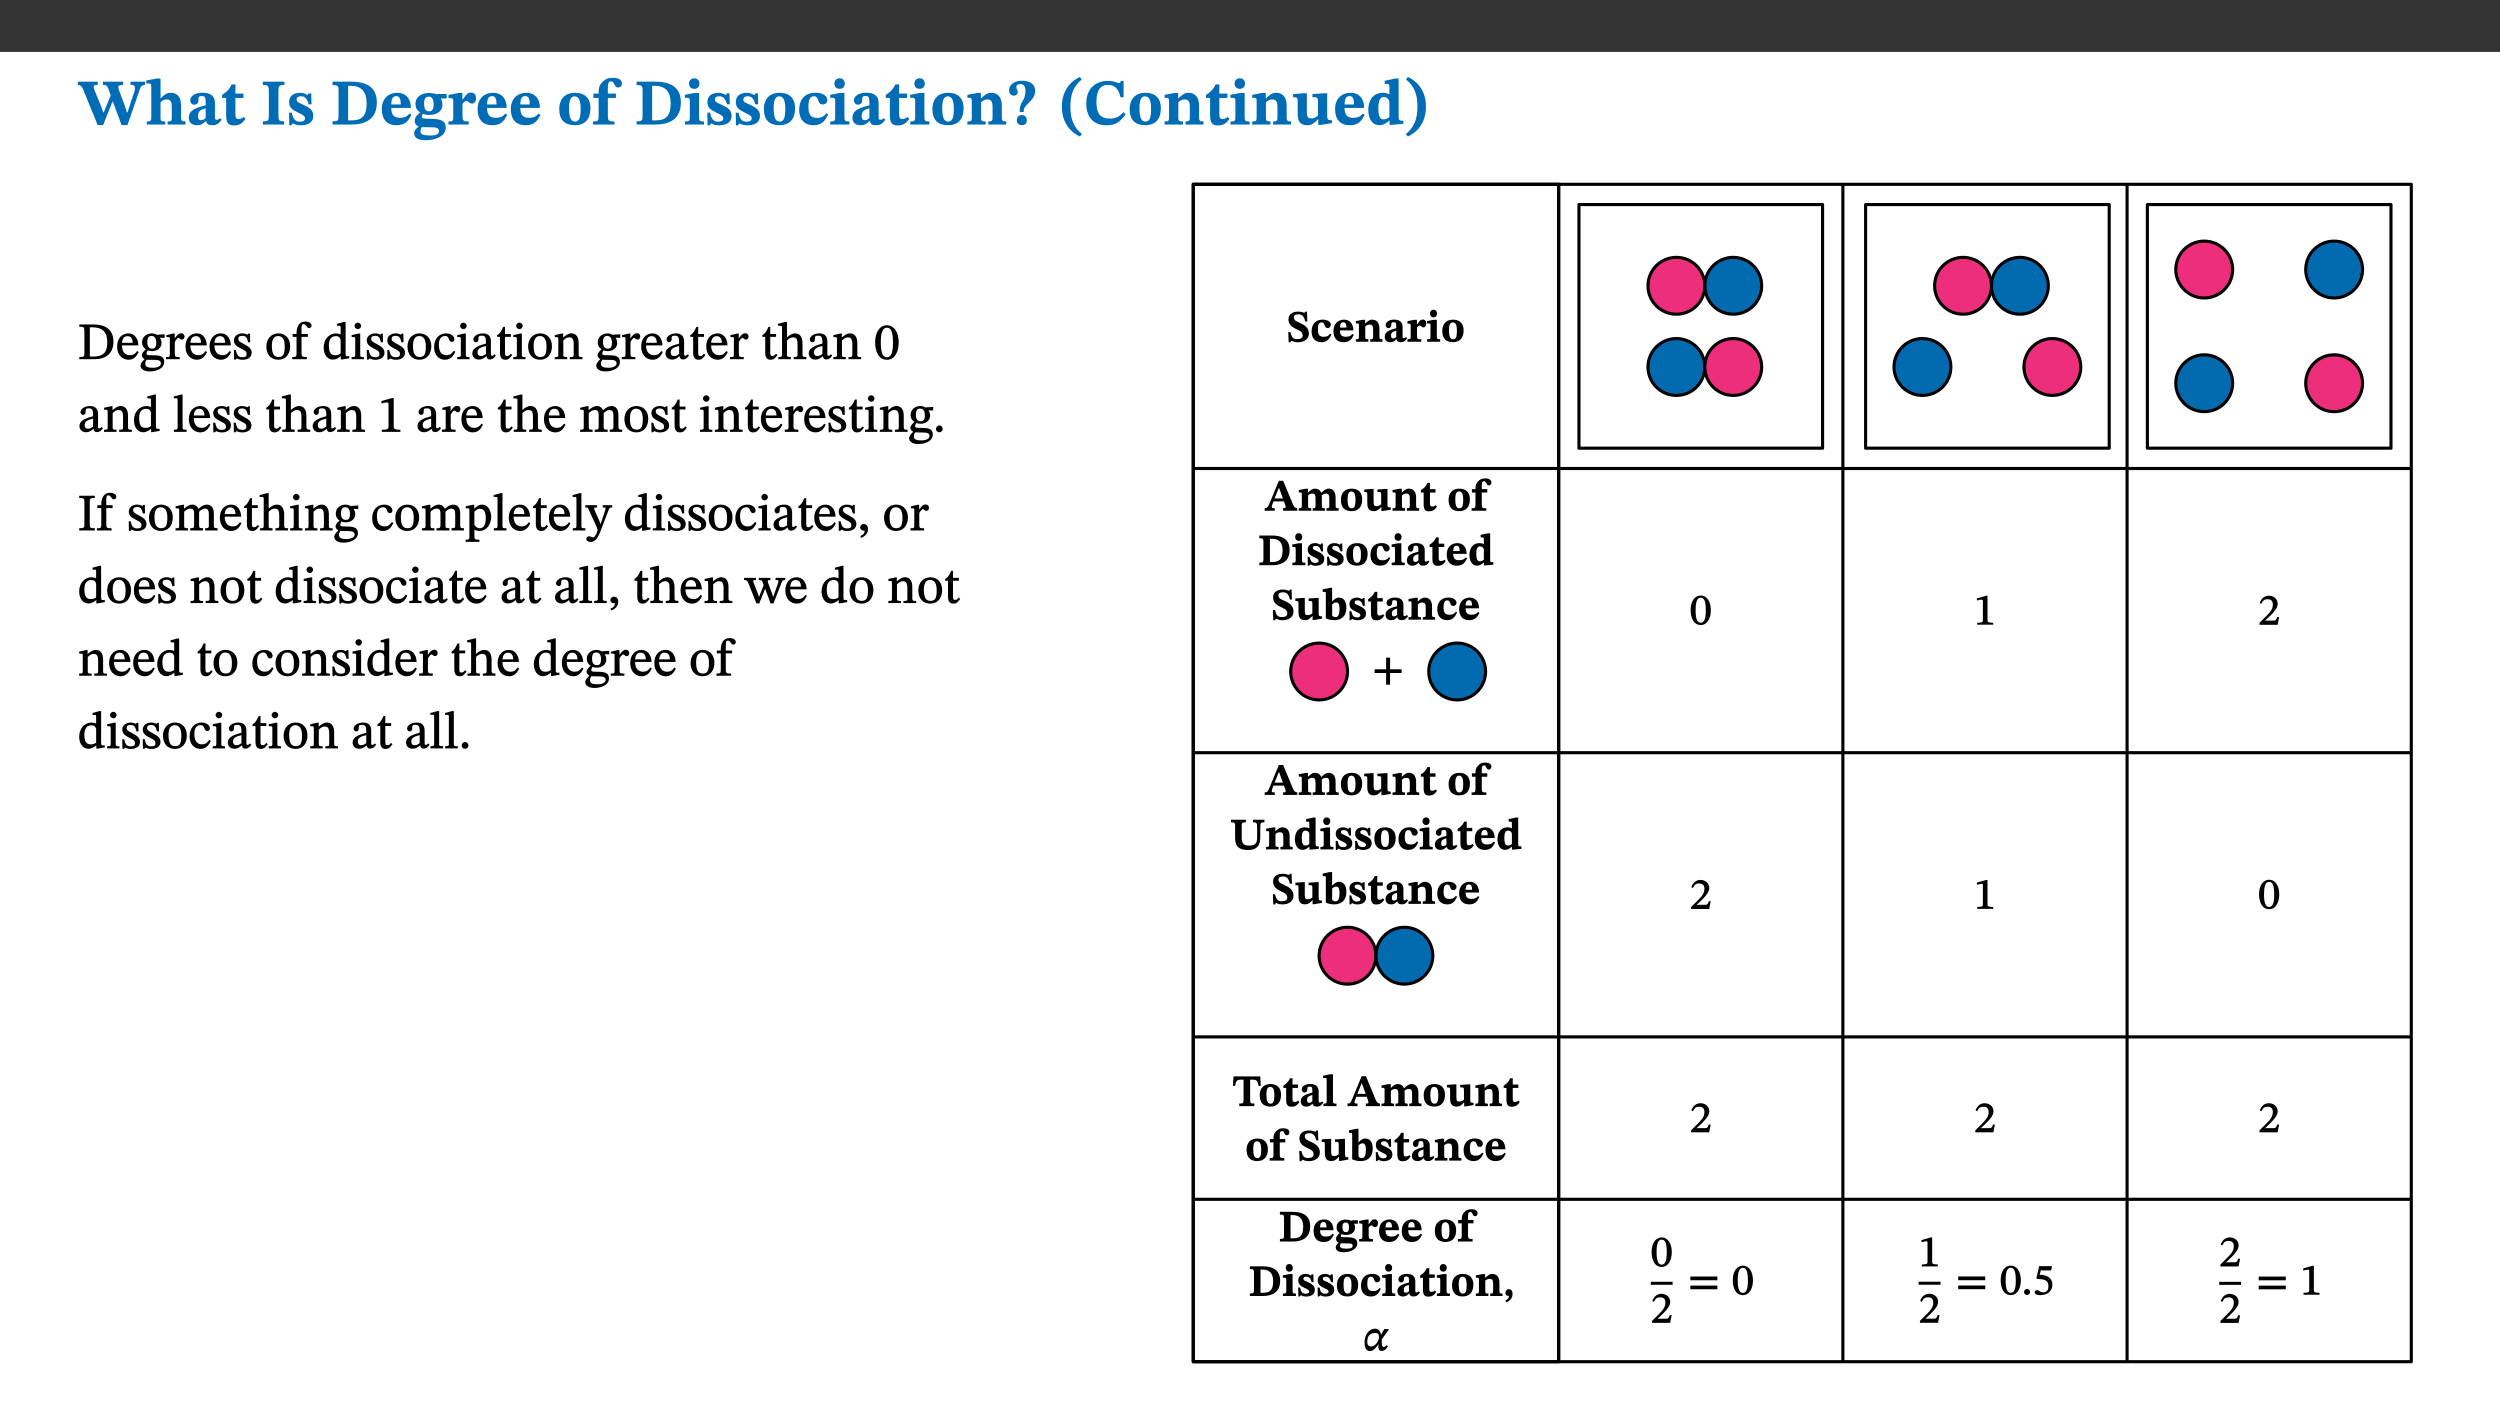 ﻿<?xml version="1.0" encoding="utf-8"?>
<svg xmlns="http://www.w3.org/2000/svg" xmlns:xlink="http://www.w3.org/1999/xlink" viewBox="0 0 960 540" version="1.1">
  <rect x="0" y="0" width="960" height="540" fill="#333333" stroke="none"/>
  <defs>
    <g>
      <symbol overflow="visible" id="glyph0-0">
        <path style="stroke:none;" d="M 7.938 -4.281 L 7.938 -4.688 C 7.938 -7.391 11.922 -9.312 11.922 -12.953 C 11.922 -15.531 9.766 -16.75 7.328 -16.75 C 4.828 -16.75 3.125 -15.234 3.125 -13.234 C 3.125 -12.062 3.594 -11.422 4.391 -11.422 C 4.984 -11.422 5.5 -11.828 5.5 -12.594 C 5.5 -13.531 4.984 -13.562 4.984 -14.375 C 4.984 -15.141 5.656 -15.641 7.109 -15.641 C 8.703 -15.641 9.688 -14.844 9.688 -12.891 C 9.688 -9.062 6.938 -8.156 6.938 -4.938 L 6.938 -4.219 L 7.938 -4.219 Z M 8.875 -1.266 C 8.875 -2.031 8.344 -2.828 7.484 -2.828 C 6.562 -2.828 6.016 -2.062 6.016 -1.266 C 6.016 -0.453 6.5 0.203 7.453 0.203 C 8.344 0.203 8.875 -0.469 8.875 -1.266 Z M 14.75 4.109 L 14.75 -19.625 L 0.25 -19.625 L 0.25 4.188 L 14.75 4.188 Z M 13.453 2.703 L 1.516 2.703 L 1.516 -18.188 L 13.453 -18.188 Z M 13.453 2.703 " />
      </symbol>
      <symbol overflow="visible" id="glyph0-1">
        <path style="stroke:none;" d="M 25.828 -16.453 L 20.25 -16.453 L 20.25 -15.219 C 21.188 -15.219 21.953 -15.141 21.953 -14.031 C 21.953 -13.359 21.609 -12.312 21.609 -12.312 L 21.609 -12.359 L 19.078 -4.688 L 18.828 -4.688 L 18.266 -6.594 L 15.906 -12.938 C 15.688 -13.484 15.531 -13.953 15.531 -14.422 C 15.531 -14.922 16.188 -15.219 17.375 -15.219 L 17.375 -16.453 L 9.641 -16.453 L 9.641 -15.219 C 11 -15.219 11.297 -15.047 12.047 -12.906 L 12.609 -11.219 L 9.969 -4.688 L 9.719 -4.688 L 9.125 -6.547 L 6.344 -13.328 C 6.172 -13.828 6.094 -14.203 6.094 -14.516 C 6.094 -15.047 6.422 -15.219 7.656 -15.219 L 7.656 -16.453 L 0 -16.453 L 0 -15.219 C 1.141 -15.094 1.609 -14.641 2.297 -12.859 L 7.609 0.203 L 9.719 0.203 L 13.266 -8.75 L 13.484 -8.75 L 16.797 0.203 L 19.062 0.203 L 23.812 -13.562 C 24.266 -14.812 24.703 -15.219 25.828 -15.219 Z M 25.828 -16.453 " />
      </symbol>
      <symbol overflow="visible" id="glyph0-2">
        <path style="stroke:none;" d="M 5.828 -8.594 C 6.812 -9.422 7.391 -9.641 8.25 -9.641 C 10.094 -9.641 10.156 -8.078 10.156 -6.188 L 10.156 -2.781 C 10.156 -1.531 10.094 -1.172 8.547 -1.172 L 8.547 0 L 15.438 0 L 15.438 -1.172 C 13.984 -1.172 13.703 -1.516 13.703 -2.844 L 13.703 -7.391 C 13.703 -10.484 12.312 -12.188 9.766 -12.188 C 8.25 -12.188 7.281 -11.5 5.953 -10.109 L 5.828 -10.109 L 5.828 -17.672 L 4.281 -17.672 L 0.375 -16.906 L 0.375 -15.734 C 0.375 -15.734 0.688 -15.781 1.094 -15.781 C 1.766 -15.781 2.281 -15.734 2.281 -14.875 L 2.281 -2.656 C 2.281 -1.281 1.891 -1.172 0.547 -1.172 L 0.547 0 L 7.609 0 L 7.609 -1.172 C 5.922 -1.172 5.828 -1.562 5.828 -2.75 Z M 5.828 -8.594 " />
      </symbol>
      <symbol overflow="visible" id="glyph0-3">
        <path style="stroke:none;" d="M 7.484 -1.391 C 7.703 -0.25 8.203 0.25 9.844 0.25 C 11.703 0.25 12.547 -0.562 13.406 -1.859 L 12.812 -2.453 C 12.438 -2.078 12.016 -1.812 11.625 -1.812 C 11.109 -1.812 10.859 -1.906 10.859 -2.906 L 10.859 -8.281 C 10.859 -11 9.141 -12.219 6.047 -12.219 C 3.172 -12.219 1.359 -10.828 1.359 -9.344 C 1.359 -8.234 2.156 -7.609 2.875 -7.609 C 3.734 -7.609 4.516 -8.125 4.516 -9.266 C 4.516 -10.688 4.781 -10.953 5.781 -10.953 C 6.969 -10.953 7.312 -10.578 7.312 -8.469 L 7.312 -7.391 C 4.953 -6.688 0.812 -6.078 0.812 -2.625 C 0.812 -0.625 2.125 0.266 3.938 0.266 C 5.656 0.266 6.188 -0.344 7.328 -1.312 L 7.484 -1.312 Z M 7.312 -2.547 C 6.594 -1.859 6.141 -1.656 5.5 -1.656 C 4.734 -1.656 4.359 -2.109 4.359 -3.328 C 4.359 -5.172 5.375 -5.656 7.312 -6.25 Z M 7.312 -2.547 " />
      </symbol>
      <symbol overflow="visible" id="glyph0-4">
        <path style="stroke:none;" d="M 8.844 -2.922 C 8.25 -2.422 7.828 -2.125 6.859 -2.125 C 5.922 -2.125 5.625 -2.5 5.625 -4.312 L 5.625 -10.203 L 8.719 -10.203 L 8.719 -11.891 L 5.625 -11.891 L 5.656 -15.406 L 4.188 -15.406 C 3.172 -13.234 1.906 -12.234 0.516 -11.406 L 0.516 -10.203 L 2.078 -10.203 L 2.078 -3.438 C 2.078 -0.594 3.047 0.344 4.984 0.344 C 7.578 0.344 8.453 -0.766 9.516 -2.156 Z M 8.844 -2.922 " />
      </symbol>
      <symbol overflow="visible" id="glyph0-5">
        <path style="stroke:none;" d="M 3.172 -3.641 C 3.172 -1.516 3.047 -1.234 0.875 -1.234 L 0.875 0 L 9.062 0 L 9.062 -1.234 C 6.969 -1.234 6.859 -1.531 6.859 -3.641 L 6.859 -12.734 C 6.859 -14.672 6.969 -15.219 9.172 -15.219 L 9.172 -16.453 L 0.875 -16.453 L 0.875 -15.219 C 3 -15.219 3.172 -14.688 3.172 -12.734 Z M 3.172 -3.641 " />
      </symbol>
      <symbol overflow="visible" id="glyph0-6">
        <path style="stroke:none;" d="M 0.891 -4.453 L 0.984 0.297 L 1.766 0.297 L 2.297 -0.391 L 2.484 -0.391 C 3.125 -0.078 3.797 0.297 5.328 0.297 C 7.875 0.297 10.203 -0.562 10.203 -3.375 C 10.203 -5.594 8.672 -6.5 6.547 -7.516 C 4.812 -8.344 3.812 -8.547 3.812 -9.609 C 3.812 -10.328 4.312 -10.859 5.484 -10.859 C 6.812 -10.859 7.75 -10.203 8.453 -7.75 L 9.516 -7.75 L 9.422 -11.969 L 8.422 -11.969 L 8.047 -11.344 L 7.906 -11.344 C 7.516 -11.594 6.609 -12.188 5.156 -12.188 C 2.484 -12.188 0.922 -10.797 0.922 -8.719 C 0.922 -6.547 2.109 -5.672 4.219 -4.656 C 6.547 -3.562 7.031 -3.172 7.031 -2.375 C 7.031 -1.438 6.219 -1.094 5.062 -1.094 C 3.266 -1.094 2.453 -2.125 1.953 -4.562 L 0.875 -4.562 Z M 0.891 -4.453 " />
      </symbol>
      <symbol overflow="visible" id="glyph0-7">
        <path style="stroke:none;" d="M 0.875 -16.359 L 0.875 -15.141 C 2.609 -15.141 3.172 -15.016 3.172 -13.188 L 3.172 -3.469 C 3.172 -1.438 2.906 -1.234 0.875 -1.234 L 0.875 0 L 8.109 0 C 13.484 0 17.875 -2.031 17.875 -8.5 C 17.875 -15.016 12.953 -16.453 8 -16.453 L 0.875 -16.453 Z M 6.844 -14.844 C 7.266 -14.875 7.516 -14.875 7.812 -14.875 C 12 -14.875 13.953 -12.547 13.953 -8.234 C 13.953 -2.719 11.703 -1.594 7.984 -1.594 C 7.625 -1.594 7.234 -1.594 6.844 -1.609 Z M 6.844 -14.844 " />
      </symbol>
      <symbol overflow="visible" id="glyph0-8">
        <path style="stroke:none;" d="M 11.469 -4.219 C 10.656 -3.203 9.672 -2.578 7.734 -2.578 C 5.625 -2.578 4.438 -3.547 4.438 -6.375 L 11.969 -6.375 C 11.922 -10.188 9.859 -12.188 6.734 -12.188 C 3.516 -12.188 0.797 -10.141 0.797 -5.875 C 0.797 -1.938 2.797 0.266 6.422 0.266 C 10.094 0.266 11.078 -1.703 12.172 -3.719 Z M 4.406 -7.609 C 4.516 -10.016 5 -10.922 6.391 -10.922 C 7.703 -10.922 8.078 -9.641 8.078 -7.703 L 4.406 -7.703 Z M 4.406 -7.609 " />
      </symbol>
      <symbol overflow="visible" id="glyph0-9">
        <path style="stroke:none;" d="M 2.797 -4.656 C 1.656 -3.672 0.672 -2.953 0.672 -1.359 C 0.672 0.125 1.859 0.625 2.328 0.75 L 2.328 0.672 C 1.062 1.656 0.469 2.359 0.469 3.297 C 0.469 4.828 1.469 6.016 4.906 6.016 C 8.031 6.016 12.594 4.812 12.594 1.109 C 12.594 -1.406 10.797 -2.156 6.641 -2.203 C 3.672 -2.234 3.391 -2.328 3.391 -2.922 C 3.391 -3.344 3.516 -3.672 3.797 -4.109 C 4.562 -3.812 5.359 -3.688 6.219 -3.688 C 8.766 -3.688 11.297 -4.734 11.297 -7.609 C 11.297 -8.891 10.922 -9.594 10.625 -10.062 L 10.625 -10.016 L 12.938 -10.016 L 12.938 -11.719 L 9.438 -11.719 L 9.438 -11.578 C 9.438 -11.578 7.781 -12.125 6.125 -12.125 C 3.562 -12.125 0.969 -10.828 0.969 -7.953 C 0.969 -5.828 2.031 -5.125 2.797 -4.688 Z M 6.047 -10.703 C 7.234 -10.703 7.938 -9.906 7.938 -7.812 C 7.938 -5.594 7.188 -5.062 6.188 -5.062 C 5.062 -5.062 4.266 -5.828 4.266 -8.047 C 4.266 -10.109 5 -10.703 6.047 -10.703 Z M 3.344 0.984 C 3.719 0.984 4.484 1.016 6.438 1.047 C 8.344 1.062 9.984 1.047 9.984 2.5 C 9.984 3.469 9.375 4.219 6.562 4.219 C 3.922 4.219 2.906 3.719 2.906 2.609 C 2.906 2 3.125 1.391 3.328 0.984 Z M 3.344 0.984 " />
      </symbol>
      <symbol overflow="visible" id="glyph0-10">
        <path style="stroke:none;" d="M 5.828 -12.125 L 4.406 -12.125 L 0.516 -11.344 L 0.516 -10.141 C 0.516 -10.141 0.797 -10.156 1.281 -10.156 C 2.156 -10.156 2.328 -9.734 2.328 -8.844 L 2.328 -2.781 C 2.328 -1.391 2.109 -1.172 0.5 -1.172 L 0.5 0 L 8.281 0 L 8.281 -1.172 C 6.516 -1.172 5.875 -1.344 5.875 -2.953 L 5.875 -8 C 6.438 -8.656 6.969 -9.094 7.516 -9.094 C 7.906 -9.094 8.469 -8.047 9.562 -8.047 C 10.312 -8.047 11.078 -8.703 11.078 -10.141 C 11.078 -11.406 10.453 -12.266 9.172 -12.266 C 7.609 -12.266 7.234 -11.25 5.922 -9.547 L 5.828 -9.547 Z M 5.828 -12.125 " />
      </symbol>
      <symbol overflow="visible" id="glyph0-11">
        <path style="stroke:none;" d="M 6.859 -12.188 C 2.703 -12.188 0.797 -9.484 0.797 -6.016 C 0.797 -1.703 2.906 0.25 6.797 0.25 C 10.688 0.25 12.781 -2.062 12.781 -6.297 C 12.781 -9.859 10.828 -12.188 6.859 -12.188 Z M 6.672 -10.828 C 8.297 -10.828 9.016 -9.188 9.016 -6.094 C 9.016 -2.672 8.5 -1.141 6.859 -1.141 C 5.25 -1.141 4.562 -2.719 4.562 -6.266 C 4.562 -9.094 5.078 -10.828 6.672 -10.828 Z M 6.672 -10.828 " />
      </symbol>
      <symbol overflow="visible" id="glyph0-12">
        <path style="stroke:none;" d="M 0.328 -11.797 L 0.328 -10.203 L 2.328 -10.203 L 2.328 -3.391 C 2.328 -1.312 2 -1.172 0.156 -1.172 L 0.156 0 L 8.422 0 L 8.422 -1.172 C 6.297 -1.172 5.875 -1.406 5.875 -3.391 L 5.875 -10.203 L 8.969 -10.203 L 8.969 -11.891 L 5.875 -11.891 L 5.875 -13.953 C 5.875 -15.891 6.172 -16.547 7.141 -16.547 C 7.578 -16.547 7.859 -16.5 8.297 -15.594 C 8.75 -14.625 9.062 -14.219 9.844 -14.219 C 10.5 -14.219 11.281 -14.688 11.281 -15.719 C 11.281 -17.344 9.734 -17.938 7.906 -17.938 C 5.953 -17.938 4.812 -17.422 3.719 -16.25 C 2.453 -14.922 2.328 -13.734 2.328 -11.891 L 0.328 -11.891 Z M 0.328 -11.797 " />
      </symbol>
      <symbol overflow="visible" id="glyph0-13">
        <path style="stroke:none;" d="M 7.781 -1.172 C 6.125 -1.172 5.875 -1.438 5.875 -2.875 L 5.875 -12.125 L 4.141 -12.125 L 0.422 -11.422 L 0.422 -10.234 C 0.422 -10.234 0.719 -10.266 1.062 -10.266 C 1.812 -10.266 2.328 -10.234 2.328 -9.125 L 2.328 -2.797 C 2.328 -1.391 2.062 -1.172 0.453 -1.172 L 0.453 0 L 7.781 0 Z M 4.016 -17.75 C 2.75 -17.75 2.031 -16.875 2.031 -15.719 C 2.031 -14.547 2.781 -13.703 4.016 -13.703 C 5.328 -13.703 6.016 -14.547 6.016 -15.734 C 6.016 -16.875 5.328 -17.75 4.016 -17.75 Z M 4.016 -17.75 " />
      </symbol>
      <symbol overflow="visible" id="glyph0-14">
        <path style="stroke:none;" d="M 11.219 -4.344 C 10.281 -3.141 9.344 -2.547 7.656 -2.547 C 5 -2.547 4.312 -4.016 4.312 -6.859 C 4.312 -9.484 4.906 -10.859 6.422 -10.859 C 8.672 -10.859 7.516 -7.703 9.812 -7.703 C 10.75 -7.703 11.594 -8.297 11.594 -9.391 C 11.594 -10.922 9.906 -12.219 7.062 -12.219 C 2.781 -12.219 0.766 -9.422 0.766 -5.672 C 0.766 -1.812 2.906 0.266 6.344 0.266 C 9.672 0.266 10.859 -1.688 11.875 -3.922 Z M 11.219 -4.344 " />
      </symbol>
      <symbol overflow="visible" id="glyph0-15">
        <path style="stroke:none;" d="M 13.859 -7.266 C 13.859 -10.531 12.344 -12.188 9.734 -12.188 C 8.25 -12.188 7.188 -11.297 5.953 -10.094 L 5.828 -10.094 L 5.828 -12.125 L 4.453 -12.125 L 0.641 -11.406 L 0.641 -10.234 C 0.641 -10.234 0.891 -10.266 1.312 -10.266 C 2 -10.266 2.328 -10.141 2.328 -9.219 L 2.328 -2.844 C 2.328 -1.484 2.25 -1.172 0.625 -1.172 L 0.625 0 L 7.656 0 L 7.656 -1.172 C 6.016 -1.172 5.891 -1.484 5.891 -2.844 L 5.891 -8.594 C 6.609 -9.188 7.281 -9.641 8.297 -9.641 C 9.609 -9.641 10.312 -9.047 10.312 -6.719 L 10.312 -2.844 C 10.312 -1.469 10.141 -1.172 8.672 -1.172 L 8.672 0 L 15.562 0 L 15.562 -1.172 C 14.125 -1.172 13.859 -1.484 13.859 -2.844 Z M 13.859 -7.266 " />
      </symbol>
      <symbol overflow="visible" id="glyph0-16">
        <path style="stroke:none;" d="M 6.266 -4.859 L 6.266 -5.25 C 6.266 -7.953 10.656 -8.922 10.656 -12.953 C 10.656 -15.766 8.125 -16.828 5.625 -16.828 C 2.703 -16.828 0.641 -15.312 0.641 -13.234 C 0.641 -11.875 1.438 -11.078 2.453 -11.078 C 3.203 -11.078 3.938 -11.516 3.938 -12.547 C 3.938 -13.484 3.422 -13.5 3.422 -14.328 C 3.422 -15.094 3.969 -15.531 4.984 -15.531 C 6.094 -15.531 6.938 -14.844 6.938 -12.891 C 6.938 -9.062 4.734 -8.75 4.734 -5.531 L 4.734 -4.781 L 6.266 -4.781 Z M 7.453 -1.609 C 7.484 -2.797 6.797 -3.625 5.547 -3.625 C 4.219 -3.625 3.625 -2.797 3.625 -1.641 C 3.625 -0.469 4.266 0.203 5.547 0.203 C 6.844 0.203 7.438 -0.422 7.453 -1.609 Z M 7.453 -1.609 " />
      </symbol>
      <symbol overflow="visible" id="glyph0-17">
        <path style="stroke:none;" d="M 1.734 -6.859 C 1.734 -1.406 4.312 2.547 8.656 4.609 L 9.422 3.625 C 6.391 1.188 5 -1.891 5 -6.859 C 5 -11.797 6.312 -14.812 9.344 -17.266 L 8.656 -18.266 C 4.312 -16.234 1.734 -12.266 1.734 -6.859 Z M 1.734 -6.859 " />
      </symbol>
      <symbol overflow="visible" id="glyph0-18">
        <path style="stroke:none;" d="M 15.359 -4.734 C 13.922 -3.141 12.594 -2.281 10.156 -2.281 C 6.672 -2.281 5 -4.047 5 -8.672 C 5 -13.016 6.469 -15.234 9.469 -15.234 C 12 -15.234 13.578 -13.656 14.25 -10.484 L 15.438 -10.484 L 15.438 -16.75 L 14.391 -16.75 C 14.281 -16.281 14.125 -15.938 13.578 -15.938 C 12.844 -15.938 12.141 -16.75 9.516 -16.75 C 4.531 -16.75 1.109 -13.734 1.109 -8.031 C 1.109 -3.219 3.547 0.297 8.953 0.297 C 12.906 0.297 14.516 -1.594 16.203 -3.984 Z M 15.359 -4.734 " />
      </symbol>
      <symbol overflow="visible" id="glyph0-19">
        <path style="stroke:none;" d="M 15.234 -1.656 L 15.094 -1.656 C 13.75 -1.656 13.406 -1.859 13.406 -3.422 L 13.406 -12.016 L 12.391 -12.016 L 7.75 -11.703 L 7.75 -10.5 C 9.391 -10.5 9.859 -10.5 9.859 -9.062 L 9.859 -3.438 C 8.953 -2.672 8.375 -2.359 7.328 -2.359 C 6.266 -2.359 5.594 -2.547 5.594 -4.906 L 5.594 -12.016 L 4.438 -12.016 L 0.328 -11.703 L 0.328 -10.5 C 1.656 -10.484 2.062 -10.5 2.062 -8.969 L 2.062 -4.188 C 2.062 -0.922 3.25 0.25 5.719 0.25 C 7.391 0.25 8.281 -0.344 9.844 -2 L 9.984 -2 L 9.984 0.156 L 10.953 0.156 L 15.234 -0.562 Z M 15.234 -1.656 " />
      </symbol>
      <symbol overflow="visible" id="glyph0-20">
        <path style="stroke:none;" d="M 14.25 -0.375 L 14.25 -1.484 L 13.734 -1.484 C 12.812 -1.484 12.438 -1.641 12.438 -2.906 L 12.438 -17.672 L 11.047 -17.672 L 7.094 -16.797 L 7.094 -15.594 C 7.094 -15.594 7.562 -15.594 7.812 -15.594 C 8.75 -15.594 8.891 -15.469 8.891 -14.375 L 8.891 -11.641 L 8.828 -11.641 C 8 -12.047 7.188 -12.188 6.422 -12.188 C 3.297 -12.188 0.797 -10.141 0.797 -5.578 C 0.797 -2.406 2.188 0.25 5.031 0.25 C 6.672 0.25 7.906 -0.672 8.797 -1.469 L 8.953 -1.469 L 8.953 0.125 L 9.812 0.125 L 14.25 -0.297 Z M 8.891 -2.844 C 8.078 -2.281 7.578 -1.984 6.609 -1.984 C 5.297 -1.984 4.641 -3.203 4.641 -6.312 C 4.641 -9.297 5.406 -10.562 6.672 -10.562 C 8.031 -10.562 8.672 -9.672 8.891 -8.766 Z M 8.891 -2.844 " />
      </symbol>
      <symbol overflow="visible" id="glyph0-21">
        <path style="stroke:none;" d="M 8.25 -6.859 C 8.25 -12.266 5.672 -16.234 1.312 -18.266 L 0.625 -17.266 C 3.672 -14.812 4.984 -11.797 4.984 -6.859 C 4.984 -1.891 3.594 1.188 0.547 3.625 L 1.312 4.609 C 5.672 2.547 8.25 -1.406 8.25 -6.859 Z M 8.25 -6.859 " />
      </symbol>
      <symbol overflow="visible" id="glyph1-0">
        <path style="stroke:none;" d="M 6.5 -3.5 L 6.5 -3.828 C 6.5 -6 9.703 -7.547 9.703 -10.484 C 9.703 -12.547 7.844 -13.594 5.891 -13.594 C 3.891 -13.594 2.375 -12.312 2.375 -10.703 C 2.375 -9.766 2.891 -9.188 3.531 -9.188 C 4 -9.188 4.547 -9.562 4.547 -10.188 C 4.547 -10.938 4.125 -10.953 4.125 -11.609 C 4.125 -12.234 4.547 -12.578 5.719 -12.578 C 7 -12.578 7.656 -12 7.656 -10.422 C 7.656 -7.344 5.438 -6.609 5.438 -4.031 L 5.438 -3.391 L 6.5 -3.391 Z M 7.25 -1.078 C 7.25 -1.688 6.719 -2.391 6.016 -2.391 C 5.281 -2.391 4.703 -1.719 4.703 -1.078 C 4.703 -0.422 5.219 0.156 6 0.156 C 6.719 0.156 7.25 -0.438 7.25 -1.078 Z M 11.969 3.25 L 11.969 -15.891 L 0.062 -15.891 L 0.062 3.359 L 11.969 3.359 Z M 10.812 2.047 L 1.328 2.047 L 1.328 -14.625 L 10.672 -14.625 L 10.672 2.047 Z M 10.812 2.047 " />
      </symbol>
      <symbol overflow="visible" id="glyph1-1">
        <path style="stroke:none;" d="M 0.562 -13.203 L 0.562 -12.484 C 2.188 -12.484 2.516 -12.391 2.516 -10.938 L 2.516 -2.594 C 2.516 -0.969 2.453 -0.859 0.562 -0.859 L 0.562 0 L 6.391 0 C 10.703 0 13.672 -2.156 13.672 -6.734 C 13.672 -11.594 10.312 -13.344 6.172 -13.344 L 0.562 -13.344 Z M 4.484 -12.234 C 4.859 -12.266 5.141 -12.266 5.453 -12.266 C 9.578 -12.266 11.312 -10.344 11.312 -6.547 C 11.312 -2.078 9.281 -1.016 5.656 -1.016 C 5.266 -1.016 4.875 -1.031 4.609 -1.078 L 4.609 -12.234 Z M 4.484 -12.234 " />
      </symbol>
      <symbol overflow="visible" id="glyph1-2">
        <path style="stroke:none;" d="M 8.172 -3.062 C 7.531 -2.234 7.016 -1.547 5.406 -1.547 C 3.812 -1.547 2.406 -2.672 2.406 -5.297 L 8.719 -5.297 C 8.609 -8.203 7.047 -9.922 4.875 -9.922 C 2.547 -9.922 0.531 -8.188 0.531 -4.859 C 0.531 -1.656 2.531 0.203 4.922 0.203 C 6.969 0.203 8.047 -1.172 8.812 -2.75 L 8.234 -3.172 Z M 2.391 -6.156 C 2.547 -8.016 3.234 -8.859 4.578 -8.859 C 6 -8.859 6.516 -7.625 6.547 -6.297 L 2.406 -6.297 Z M 2.391 -6.156 " />
      </symbol>
      <symbol overflow="visible" id="glyph1-3">
        <path style="stroke:none;" d="M 2.453 -3.891 C 1.516 -3.172 0.781 -2.234 0.781 -1.516 C 0.781 -0.953 1.25 -0.344 1.891 -0.016 L 1.891 -0.062 C 0.859 0.938 0.281 1.719 0.281 2.375 C 0.281 3.469 1.188 4.688 3.812 4.688 C 6.312 4.688 9.391 3.641 9.391 0.969 C 9.391 -1.312 7.344 -1.531 4.844 -1.531 C 3.016 -1.531 2.609 -1.594 2.609 -2.188 C 2.609 -2.531 2.891 -3.172 3.047 -3.391 C 3.531 -3.234 4.078 -3.109 4.719 -3.109 C 6.812 -3.109 8.359 -4.406 8.359 -6.25 C 8.359 -7.25 7.891 -8.016 7.656 -8.344 L 7.656 -8.266 L 9.516 -8.203 L 9.516 -9.578 L 6.828 -9.422 L 6.906 -9.203 C 6.906 -9.203 5.938 -9.922 4.625 -9.922 C 2.516 -9.922 0.875 -8.531 0.875 -6.531 C 0.875 -5.234 1.5 -4.297 2.406 -3.766 L 2.406 -3.859 Z M 4.484 -8.938 C 5.75 -8.938 6.328 -7.984 6.328 -6.375 C 6.328 -4.484 5.734 -4.062 4.734 -4.062 C 3.453 -4.062 2.891 -4.906 2.891 -6.609 C 2.891 -8.281 3.453 -8.938 4.484 -8.938 Z M 2.531 0.203 C 2.812 0.203 3.188 0.219 4.781 0.234 C 6.109 0.266 8.109 0.094 8.109 1.531 C 8.109 2.391 7.312 3.281 4.953 3.281 C 2.922 3.281 2.094 2.844 2.094 1.688 C 2.094 1.281 2.188 0.891 2.594 0.203 Z M 2.531 0.203 " />
      </symbol>
      <symbol overflow="visible" id="glyph1-4">
        <path style="stroke:none;" d="M 3.641 -9.859 L 3.172 -9.859 L 0.562 -9.25 L 0.562 -8.562 L 0.781 -8.484 C 0.781 -8.484 0.922 -8.484 1.312 -8.484 C 2.031 -8.484 1.891 -8.25 1.891 -7.531 L 1.891 -2.047 C 1.891 -0.938 1.891 -0.844 0.438 -0.844 L 0.438 0 L 5.672 0 L 5.672 -0.844 C 4.062 -0.844 3.812 -0.891 3.812 -2.156 L 3.812 -6.672 C 4.25 -7.406 4.797 -8.203 5.266 -8.203 C 5.5 -8.203 5.891 -7.531 6.547 -7.531 C 7 -7.531 7.547 -7.969 7.547 -8.719 C 7.547 -9.406 7.047 -9.984 6.281 -9.984 C 5.312 -9.984 4.625 -9.25 3.625 -7.812 L 3.766 -7.812 L 3.766 -9.859 Z M 3.641 -9.859 " />
      </symbol>
      <symbol overflow="visible" id="glyph1-5">
        <path style="stroke:none;" d="M 0.641 -3.391 L 0.703 0.156 L 1.297 0.156 L 1.719 -0.297 C 2.234 -0.078 2.828 0.219 3.984 0.219 C 5.781 0.219 7.453 -0.625 7.453 -2.484 C 7.453 -3.969 6.438 -4.797 4.625 -5.75 C 2.953 -6.609 2.328 -7.016 2.328 -7.797 C 2.328 -8.688 2.906 -8.984 3.828 -8.984 C 5.047 -8.984 5.641 -8.531 6.094 -6.516 L 6.891 -6.516 L 6.812 -9.828 L 6.219 -9.828 L 5.875 -9.406 L 5.938 -9.406 C 5.438 -9.641 4.844 -9.922 3.844 -9.922 C 2.125 -9.922 0.656 -8.906 0.656 -7.266 C 0.656 -5.797 1.516 -5.016 3.328 -4.109 L 3.422 -4.062 C 5.281 -3.141 5.516 -2.891 5.516 -1.953 C 5.516 -1.016 4.938 -0.781 3.938 -0.781 C 2.469 -0.781 1.828 -1.328 1.391 -3.531 L 0.641 -3.531 Z M 0.641 -3.391 " />
      </symbol>
      <symbol overflow="visible" id="glyph1-6">
        <path style="stroke:none;" d="M 5.141 -9.922 C 2.453 -9.922 0.531 -7.828 0.531 -4.938 C 0.531 -1.719 2.344 0.203 5.141 0.203 C 7.734 0.203 9.688 -1.672 9.688 -5.016 C 9.688 -7.969 7.875 -9.922 5.141 -9.922 Z M 5.062 -8.906 C 6.828 -8.906 7.594 -7.375 7.594 -4.922 C 7.594 -1.672 6.859 -0.859 5.219 -0.859 C 3.5 -0.844 2.656 -2.031 2.656 -5.203 C 2.656 -7.75 3.547 -8.906 5.062 -8.906 Z M 5.062 -8.906 " />
      </symbol>
      <symbol overflow="visible" id="glyph1-7">
        <path style="stroke:none;" d="M 0.375 -9.547 L 0.375 -8.594 L 1.891 -8.594 L 1.891 -2.484 C 1.891 -0.938 1.812 -0.844 0.219 -0.844 L 0.219 0 L 5.844 0 L 5.844 -0.844 C 4.062 -0.844 3.812 -0.938 3.812 -2.484 L 3.812 -8.594 L 6.234 -8.594 L 6.234 -9.688 L 3.812 -9.688 L 3.812 -11.312 C 3.812 -12.984 3.906 -13.469 4.641 -13.469 C 5.641 -13.469 5.734 -11.953 6.734 -11.953 C 7.188 -11.953 7.672 -12.344 7.672 -12.922 C 7.672 -13.828 6.609 -14.469 5.312 -14.469 C 3.922 -14.469 3.109 -13.891 2.562 -12.969 C 2.047 -12.047 1.891 -11.062 1.891 -9.688 L 0.375 -9.688 Z M 0.375 -9.547 " />
      </symbol>
      <symbol overflow="visible" id="glyph1-8">
        <path style="stroke:none;" d="M 10.359 -0.484 L 10.359 -1.156 L 9.828 -1.156 C 9.078 -1.156 8.938 -1.219 8.938 -2.25 L 8.938 -14.328 L 8.281 -14.328 L 5.641 -13.594 L 5.641 -12.922 L 5.859 -12.844 C 5.859 -12.844 6.109 -12.844 6.297 -12.844 C 7.078 -12.844 7.031 -12.797 7.031 -11.906 L 7.031 -9.547 C 6.641 -9.734 5.891 -9.922 5.234 -9.922 C 2.734 -9.922 0.516 -7.766 0.516 -4.484 C 0.516 -1.938 1.812 0.156 4.062 0.156 C 5.375 0.156 6.469 -0.641 7.188 -1.281 L 7.094 -1.281 L 7.094 0.094 L 7.688 0.094 L 10.359 -0.375 Z M 7.078 -2.234 C 6.375 -1.75 5.938 -1.531 5 -1.531 C 3.312 -1.531 2.516 -2.516 2.516 -5.266 C 2.516 -7.766 3.531 -8.859 5.203 -8.859 C 6.438 -8.859 6.875 -8.203 7.031 -7.391 L 7.031 -2.219 Z M 7.078 -2.234 " />
      </symbol>
      <symbol overflow="visible" id="glyph1-9">
        <path style="stroke:none;" d="M 2.891 -14.062 C 2.188 -14.062 1.609 -13.406 1.609 -12.812 C 1.609 -12.188 2.219 -11.547 2.891 -11.547 C 3.578 -11.547 4.141 -12.188 4.141 -12.812 C 4.141 -13.406 3.578 -14.062 2.891 -14.062 Z M 5.125 -0.812 C 3.781 -0.812 3.812 -0.969 3.812 -2.125 L 3.812 -9.859 L 3.172 -9.859 L 0.516 -9.281 L 0.516 -8.594 L 0.734 -8.5 C 0.734 -8.5 0.875 -8.5 1.156 -8.5 C 1.734 -8.5 1.891 -8.547 1.891 -7.688 L 1.891 -2.125 C 1.891 -1 1.969 -0.812 0.5 -0.812 L 0.5 0 L 5.234 0 L 5.234 -0.812 Z M 5.125 -0.812 " />
      </symbol>
      <symbol overflow="visible" id="glyph1-10">
        <path style="stroke:none;" d="M 8.031 -3.172 C 7.125 -2.016 6.547 -1.547 5.266 -1.547 C 3.203 -1.547 2.344 -3.125 2.344 -5.562 C 2.344 -7.844 3.203 -8.922 4.828 -8.922 C 6.531 -8.922 5.875 -6.656 7.344 -6.656 C 7.906 -6.656 8.312 -7.094 8.312 -7.672 C 8.312 -8.828 7.031 -9.922 5.156 -9.922 C 2.297 -9.922 0.516 -7.75 0.516 -4.625 C 0.516 -1.859 2.156 0.203 4.641 0.203 C 6.766 0.203 7.875 -1.172 8.672 -2.844 L 8.094 -3.266 Z M 8.031 -3.172 " />
      </symbol>
      <symbol overflow="visible" id="glyph1-11">
        <path style="stroke:none;" d="M 6 -1.359 C 6.109 -0.484 6.453 0.094 7.328 0.094 C 8.344 0.094 8.906 -0.359 9.641 -1.422 L 9.156 -1.906 C 8.812 -1.516 8.625 -1.359 8.25 -1.359 C 7.828 -1.359 7.766 -1.375 7.766 -2.188 L 7.766 -6.719 C 7.766 -8.781 6.828 -9.922 4.656 -9.922 C 2.484 -9.922 1.016 -8.703 1.016 -7.594 C 1.016 -6.938 1.594 -6.516 1.984 -6.516 C 2.547 -6.516 2.984 -6.938 2.984 -7.547 C 2.984 -8.75 3.062 -9.047 4.203 -9.047 C 5.406 -9.047 5.859 -8.5 5.859 -6.766 L 5.859 -6 C 4.281 -5.5 0.625 -4.844 0.625 -2.219 C 0.625 -0.938 1.594 0.141 3.125 0.141 C 4.406 0.141 5.203 -0.453 6.094 -1.234 L 6.016 -1.234 Z M 5.891 -2.047 C 5.219 -1.5 4.609 -1.219 3.938 -1.219 C 3.094 -1.219 2.625 -1.688 2.625 -2.688 C 2.625 -4.25 4.188 -4.656 5.859 -5.078 L 5.859 -2.016 Z M 5.891 -2.047 " />
      </symbol>
      <symbol overflow="visible" id="glyph1-12">
        <path style="stroke:none;" d="M 5.734 -2.016 C 5.234 -1.453 5.078 -1.234 4.438 -1.234 C 3.672 -1.234 3.609 -1.578 3.609 -2.984 L 3.609 -8.594 L 5.859 -8.594 L 5.859 -9.688 L 3.609 -9.688 L 3.625 -12.406 L 2.906 -12.406 C 2.125 -10.578 1.578 -9.844 0.594 -9.25 L 0.594 -8.594 L 1.688 -8.594 L 1.688 -2.438 C 1.688 -0.641 2.406 0.203 3.75 0.203 C 5.016 0.203 5.516 -0.438 6.391 -1.641 L 5.812 -2.109 Z M 5.734 -2.016 " />
      </symbol>
      <symbol overflow="visible" id="glyph1-13">
        <path style="stroke:none;" d="M 9.703 -6.234 C 9.703 -8.531 8.719 -9.922 6.906 -9.922 C 5.656 -9.922 4.688 -9.156 3.641 -8.25 L 3.75 -8.25 L 3.766 -9.859 L 3.188 -9.859 L 0.516 -9.266 L 0.516 -8.562 L 0.734 -8.484 C 0.734 -8.484 0.859 -8.484 1.188 -8.484 C 1.734 -8.484 1.891 -8.453 1.891 -7.734 L 1.891 -2.125 C 1.891 -1.016 1.969 -0.812 0.5 -0.812 L 0.5 0 L 5.312 0 L 5.312 -0.812 C 3.766 -0.812 3.812 -1.016 3.812 -2.125 L 3.812 -7.188 C 4.359 -7.703 5.016 -8.391 6.094 -8.391 C 7 -8.391 7.797 -8.125 7.797 -5.734 L 7.797 -2.125 C 7.797 -1.016 7.875 -0.812 6.312 -0.812 L 6.312 0 L 11.172 0 L 11.172 -0.812 C 9.719 -0.812 9.703 -1.016 9.703 -2.125 Z M 9.703 -6.234 " />
      </symbol>
      <symbol overflow="visible" id="glyph1-14">
        <path style="stroke:none;" d="M 3.719 -7.188 C 4.703 -8.094 5.344 -8.391 6.109 -8.391 C 7.734 -8.391 7.812 -7.125 7.812 -5.5 L 7.812 -2.047 C 7.812 -1.094 7.875 -0.844 6.359 -0.844 L 6.359 0 L 11.203 0 L 11.203 -0.844 C 9.828 -0.844 9.719 -1.078 9.719 -2.125 L 9.719 -6.094 C 9.719 -7.734 9.219 -9.922 6.938 -9.922 C 5.875 -9.922 4.859 -9.422 3.641 -8.281 L 3.766 -8.281 L 3.766 -14.328 L 3.109 -14.328 L 0.297 -13.594 L 0.297 -12.922 L 0.516 -12.844 C 0.516 -12.844 0.703 -12.844 1.016 -12.844 C 1.547 -12.844 1.859 -12.875 1.859 -12.172 L 1.859 -1.969 C 1.859 -0.859 1.641 -0.844 0.453 -0.844 L 0.453 0 L 5.234 0 L 5.234 -0.844 C 3.75 -0.844 3.766 -1.016 3.766 -2.047 L 3.766 -7.219 Z M 3.719 -7.188 " />
      </symbol>
      <symbol overflow="visible" id="glyph1-15">
        <path style="stroke:none;" d="M 9.438 -6.438 C 9.438 -10.531 7.531 -13.047 4.953 -13.047 C 2.078 -13.047 0.391 -10.281 0.391 -6.5 C 0.391 -2.969 1.719 0.219 4.922 0.219 C 8.047 0.219 9.438 -3.031 9.438 -6.438 Z M 7.25 -6.312 C 7.25 -2.484 6.5 -0.75 4.922 -0.75 C 3.328 -0.75 2.562 -2.531 2.562 -6.391 C 2.562 -10.344 3.328 -12.109 4.906 -12.109 C 6.531 -12.109 7.25 -10.359 7.25 -6.312 Z M 7.25 -6.312 " />
      </symbol>
      <symbol overflow="visible" id="glyph1-16">
        <path style="stroke:none;" d="M 5.172 -0.844 C 3.75 -0.844 3.766 -0.969 3.766 -2.125 L 3.766 -14.328 L 3.141 -14.328 L 0.375 -13.594 L 0.375 -12.953 L 0.594 -12.875 C 0.594 -12.875 0.812 -12.875 1.156 -12.875 C 1.656 -12.875 1.859 -12.953 1.859 -12.125 L 1.859 -2.125 C 1.859 -1.016 1.906 -0.844 0.453 -0.844 L 0.453 0 L 5.297 0 L 5.297 -0.844 Z M 5.172 -0.844 " />
      </symbol>
      <symbol overflow="visible" id="glyph1-17">
        <path style="stroke:none;" d="M 8.609 -0.125 L 8.609 -0.812 C 6.656 -0.812 6.031 -1.031 6.031 -2.016 L 6.031 -12.984 L 5.344 -12.984 L 1.328 -11.859 L 1.328 -10.922 C 2.094 -11.172 3.109 -11.297 3.5 -11.297 C 4 -11.297 4.031 -11.141 4.031 -10.438 L 4.031 -2.016 C 4.031 -1.016 3.469 -0.812 1.453 -0.812 L 1.453 0 L 8.609 0 Z M 8.609 -0.125 " />
      </symbol>
      <symbol overflow="visible" id="glyph1-18">
        <path style="stroke:none;" d="M 3.766 -7.156 C 4.344 -7.688 5.141 -8.391 6.172 -8.391 C 7.094 -8.391 7.625 -8.062 7.625 -6.375 L 7.625 -2.438 C 7.625 -1.031 7.656 -0.844 6.094 -0.844 L 6.094 0 L 11.078 0 L 11.078 -0.844 C 9.516 -0.844 9.547 -1.062 9.547 -2.438 L 9.547 -7.219 C 10.156 -7.75 10.891 -8.391 11.719 -8.391 C 12.656 -8.391 13.281 -8.062 13.281 -6.25 L 13.281 -2.438 C 13.281 -1.219 13.375 -0.844 11.875 -0.844 L 11.875 0 L 16.641 0 L 16.641 -0.844 C 15.141 -0.844 15.203 -1.172 15.203 -2.438 L 15.203 -6.5 C 15.203 -8.906 14.062 -9.922 12.516 -9.922 C 11.453 -9.922 10.344 -9.297 9.281 -8.266 L 9.344 -8.266 C 8.984 -9.078 8.188 -9.922 7.047 -9.922 C 5.703 -9.922 4.688 -9.141 3.641 -8.25 L 3.75 -8.25 L 3.75 -9.859 L 3.141 -9.859 L 0.516 -9.266 L 0.516 -8.562 L 0.734 -8.484 C 0.734 -8.484 0.891 -8.484 1.188 -8.484 C 1.75 -8.484 1.891 -8.422 1.891 -7.703 L 1.891 -2.125 C 1.891 -0.938 1.891 -0.844 0.5 -0.844 L 0.5 0 L 5.297 0 L 5.297 -0.844 C 3.938 -0.844 3.812 -0.938 3.812 -2.047 L 3.812 -7.172 Z M 3.766 -7.156 " />
      </symbol>
      <symbol overflow="visible" id="glyph1-19">
        <path style="stroke:none;" d="M 3.75 -1.094 C 3.75 -1.75 3.203 -2.469 2.453 -2.469 C 1.719 -2.469 1.141 -1.766 1.141 -1.109 C 1.141 -0.438 1.656 0.156 2.438 0.156 C 3.203 0.156 3.75 -0.484 3.75 -1.094 Z M 3.75 -1.094 " />
      </symbol>
      <symbol overflow="visible" id="glyph1-20">
        <path style="stroke:none;" d="M 2.516 -2.734 C 2.516 -1.016 2.469 -0.859 0.531 -0.859 L 0.531 0 L 6.531 0 L 6.531 -0.859 C 4.641 -0.859 4.578 -1.016 4.578 -2.734 L 4.578 -10.578 C 4.578 -12.125 4.516 -12.484 6.531 -12.484 L 6.531 -13.344 L 0.531 -13.344 L 0.531 -12.484 C 2.562 -12.484 2.516 -12.125 2.516 -10.578 Z M 2.516 -2.734 " />
      </symbol>
      <symbol overflow="visible" id="glyph1-21">
        <path style="stroke:none;" d="M 3.5 -9.859 L 3.016 -9.859 L 0.359 -9.281 L 0.359 -8.594 L 0.578 -8.5 C 0.578 -8.5 0.875 -8.5 1.141 -8.5 C 1.797 -8.5 1.75 -8.359 1.75 -7.609 L 1.75 2.25 C 1.75 3.359 1.688 3.562 0.297 3.562 L 0.297 4.375 L 5.594 4.375 L 5.594 3.547 C 3.922 3.547 3.672 3.422 3.672 2.125 L 3.672 -0.359 L 3.578 -0.359 C 4.109 0 4.875 0.203 5.641 0.203 C 8.031 0.203 10.125 -1.938 10.125 -5.312 C 10.125 -7.922 8.625 -9.922 6.656 -9.922 C 5.484 -9.922 4.422 -9.266 3.484 -8.188 L 3.625 -8.188 L 3.625 -9.859 Z M 3.625 -7.125 C 4 -7.625 4.781 -8.312 5.844 -8.312 C 7.312 -8.312 8.047 -7.266 8.047 -4.766 C 8.047 -1.984 7.125 -0.844 5.734 -0.844 C 4.625 -0.844 4 -1.688 3.672 -2.078 L 3.672 -7.172 Z M 3.625 -7.125 " />
      </symbol>
      <symbol overflow="visible" id="glyph1-22">
        <path style="stroke:none;" d="M 9.828 -9.688 L 6.297 -9.688 L 6.297 -8.844 C 7.094 -8.844 7.406 -8.859 7.406 -8.469 C 7.406 -8.312 7.344 -8.125 7.312 -7.969 L 5.438 -2.266 L 5.5 -2.266 L 5.234 -3.172 L 3.281 -7.547 C 3.172 -7.828 3.016 -8.172 3.016 -8.406 C 3.016 -8.766 3.125 -8.828 4.141 -8.828 L 4.141 -9.688 L -0.375 -9.688 L -0.375 -8.844 C 0.484 -8.844 0.625 -8.703 0.812 -8.25 L 3.75 -1.859 C 3.984 -1.312 4.344 -0.484 4.344 -0.219 C 4.344 0.359 3.344 2.688 2.703 2.688 C 2.219 2.688 1.797 2.25 1.094 2.25 C 0.562 2.25 0.016 2.656 0.016 3.25 C 0.016 4 0.734 4.406 1.641 4.406 C 3.25 4.406 4.344 3.25 5.453 0.312 L 8.562 -7.844 C 8.844 -8.625 9.031 -8.844 9.938 -8.844 L 9.938 -9.688 Z M 9.828 -9.688 " />
      </symbol>
      <symbol overflow="visible" id="glyph1-23">
        <path style="stroke:none;" d="M 1.469 2.828 C 2.266 2.469 4.062 1.672 4.062 -0.578 C 4.062 -1.672 3.406 -2.469 2.406 -2.469 C 1.609 -2.469 1.031 -1.797 1.031 -1.156 C 1.031 -0.578 1.5 0.047 2.266 0.047 C 2.484 0.047 2.672 0 2.75 -0.016 C 2.75 1.422 1.969 1.75 1.062 2.125 L 1.422 2.875 Z M 1.469 2.828 " />
      </symbol>
      <symbol overflow="visible" id="glyph1-24">
        <path style="stroke:none;" d="M 15.188 -9.688 L 11.594 -9.688 L 11.594 -8.844 C 12.469 -8.844 12.703 -8.844 12.703 -8.469 C 12.703 -8.125 12.609 -7.844 12.594 -7.75 L 11.016 -3.281 L 10.656 -2.266 L 10.719 -2.266 L 10.406 -3.281 L 8.781 -7.656 C 8.688 -7.953 8.609 -8.234 8.609 -8.469 C 8.609 -8.781 8.719 -8.844 9.609 -8.844 L 9.609 -9.688 L 5.172 -9.688 L 5.172 -8.844 C 6.203 -8.844 6.359 -8.812 6.828 -7.516 L 7.047 -6.906 L 5.625 -3.281 L 5.234 -2.266 L 5.281 -2.266 L 4.953 -3.281 L 3.234 -7.688 C 3.109 -7.984 3.016 -8.203 3.016 -8.469 C 3.016 -8.781 3.141 -8.844 4.062 -8.844 L 4.062 -9.688 L -0.484 -9.688 L -0.484 -8.844 C 0.531 -8.844 0.703 -8.75 1.219 -7.516 L 4.25 0.125 L 5.344 0.125 L 7.672 -5.672 L 7.562 -5.672 L 9.688 0.125 L 10.812 0.125 L 13.828 -7.656 C 14.219 -8.688 14.406 -8.844 15.297 -8.844 L 15.297 -9.688 Z M 15.188 -9.688 " />
      </symbol>
      <symbol overflow="visible" id="glyph2-0">
        <path style="stroke:none;" d="M 5.422 -3.016 L 5.422 -3.281 C 5.422 -5.125 8.141 -6.453 8.141 -8.938 C 8.141 -10.703 6.672 -11.609 5.016 -11.609 C 3.297 -11.609 2.141 -10.5 2.141 -9.125 C 2.141 -8.328 2.453 -7.812 3 -7.812 C 3.406 -7.812 3.766 -8.156 3.766 -8.688 C 3.766 -9.328 3.406 -9.344 3.406 -9.906 C 3.406 -10.438 3.859 -10.688 4.859 -10.688 C 5.938 -10.688 6.625 -10.234 6.625 -8.891 C 6.625 -6.281 4.75 -5.656 4.75 -3.453 L 4.75 -2.875 L 5.422 -2.875 Z M 6.062 -0.953 C 6.062 -1.469 5.703 -2.078 5.109 -2.078 C 4.484 -2.078 4.109 -1.484 4.109 -0.953 C 4.109 -0.391 4.438 0.141 5.094 0.141 C 5.703 0.141 6.062 -0.406 6.062 -0.953 Z M 10.078 2.734 L 10.078 -13.562 L 0.172 -13.562 L 0.172 2.859 L 10.078 2.859 Z M 9.203 1.688 L 1.031 1.688 L 1.031 -12.438 L 9.203 -12.438 Z M 9.203 1.688 " />
      </symbol>
      <symbol overflow="visible" id="glyph2-1">
        <path style="stroke:none;" d="M 7.844 -7.891 L 7.719 -11.578 L 7.109 -11.578 C 7.031 -11.109 6.797 -11.172 6.594 -11.172 C 6.172 -11.172 5.656 -11.578 4.375 -11.578 C 2.062 -11.578 0.609 -10.484 0.609 -8.609 C 0.609 -6.531 1.984 -5.656 3.562 -4.875 C 4.859 -4.25 6.062 -3.844 6.062 -2.391 C 6.062 -1.25 5.031 -1.016 3.953 -1.016 C 2.578 -1.016 1.906 -1.406 1.359 -3.703 L 0.531 -3.703 L 0.688 0.219 L 1.422 0.219 C 1.422 -0.234 1.609 -0.312 1.859 -0.312 C 2.234 -0.312 2.562 0.203 4.203 0.203 C 6.734 0.203 8.453 -1.062 8.453 -3.172 C 8.453 -5.297 6.859 -6.391 5.25 -7.109 C 3.875 -7.75 2.672 -8.094 2.672 -9.328 C 2.672 -10.234 3.281 -10.516 4.484 -10.516 C 5.766 -10.516 6.531 -9.938 7.078 -7.75 L 7.844 -7.75 Z M 7.844 -7.891 " />
      </symbol>
      <symbol overflow="visible" id="glyph2-2">
        <path style="stroke:none;" d="M 7.672 -3.078 C 7.031 -2.266 6.391 -1.891 5.234 -1.891 C 3.422 -1.891 2.953 -2.828 2.953 -4.781 C 2.953 -6.578 3.359 -7.422 4.391 -7.422 C 5.922 -7.422 5.125 -5.266 6.703 -5.266 C 7.344 -5.266 7.922 -5.766 7.922 -6.5 C 7.922 -7.547 6.781 -8.5 4.828 -8.5 C 1.891 -8.5 0.531 -6.516 0.531 -3.969 C 0.531 -1.328 1.984 0.188 4.344 0.188 C 6.609 0.188 7.422 -1.234 8.141 -2.797 Z M 7.672 -3.078 " />
      </symbol>
      <symbol overflow="visible" id="glyph2-3">
        <path style="stroke:none;" d="M 7.844 -3 C 7.281 -2.297 6.609 -1.906 5.281 -1.906 C 3.844 -1.906 3.031 -2.5 3.031 -4.359 L 8.188 -4.359 C 8.141 -7.047 6.734 -8.484 4.609 -8.484 C 2.406 -8.484 0.547 -7.016 0.547 -4.094 C 0.547 -1.406 1.906 0.188 4.391 0.188 C 6.891 0.188 7.578 -1.188 8.344 -2.641 Z M 3.016 -5.281 C 3.078 -6.922 3.422 -7.469 4.375 -7.469 C 5.266 -7.469 5.516 -6.672 5.516 -5.422 L 3.016 -5.422 Z M 3.016 -5.281 " />
      </symbol>
      <symbol overflow="visible" id="glyph2-4">
        <path style="stroke:none;" d="M 9.469 -5.047 C 9.469 -7.281 8.438 -8.484 6.656 -8.484 C 5.641 -8.484 4.906 -7.844 4.078 -7.047 L 3.984 -7.047 L 3.984 -8.438 L 3.047 -8.438 L 0.438 -7.938 L 0.438 -7.016 C 0.438 -7.016 0.609 -7.016 0.891 -7.016 C 1.375 -7.016 1.594 -7.016 1.594 -6.391 L 1.594 -2.031 C 1.594 -1.094 1.547 -0.953 0.422 -0.953 L 0.422 0 L 5.234 0 L 5.234 -0.953 C 4.109 -0.953 4.031 -1.094 4.031 -2.031 L 4.031 -5.891 C 4.516 -6.297 4.984 -6.594 5.672 -6.594 C 6.578 -6.594 7.047 -6.266 7.047 -4.672 L 7.047 -2.031 C 7.047 -1.078 6.922 -0.953 5.922 -0.953 L 5.922 0 L 10.641 0 L 10.641 -0.953 C 9.656 -0.953 9.469 -1.094 9.469 -2.031 Z M 9.469 -5.047 " />
      </symbol>
      <symbol overflow="visible" id="glyph2-5">
        <path style="stroke:none;" d="M 5.109 -1.031 C 5.266 -0.25 5.609 0.172 6.719 0.172 C 8 0.172 8.578 -0.406 9.203 -1.359 L 8.75 -1.797 C 8.5 -1.547 8.219 -1.391 7.938 -1.391 C 7.594 -1.391 7.422 -1.391 7.422 -2.062 L 7.422 -5.734 C 7.422 -7.609 6.25 -8.5 4.125 -8.5 C 2.172 -8.5 0.938 -7.484 0.938 -6.469 C 0.938 -5.703 1.469 -5.203 1.969 -5.203 C 2.562 -5.203 3.078 -5.641 3.078 -6.422 C 3.078 -7.391 3.266 -7.484 3.953 -7.484 C 4.766 -7.484 5 -7.312 5 -5.875 L 5 -5.203 C 3.391 -4.719 0.562 -4.234 0.562 -1.875 C 0.562 -0.516 1.453 0.188 2.688 0.188 C 3.859 0.188 4.234 -0.25 5 -0.891 L 5.125 -0.891 Z M 5 -1.859 C 4.5 -1.391 4.203 -1.281 3.766 -1.281 C 3.234 -1.281 2.984 -1.531 2.984 -2.359 C 2.984 -3.625 3.672 -3.859 5 -4.266 Z M 5 -1.859 " />
      </symbol>
      <symbol overflow="visible" id="glyph2-6">
        <path style="stroke:none;" d="M 3.984 -8.438 L 3.016 -8.438 L 0.359 -7.906 L 0.359 -6.938 C 0.359 -6.938 0.547 -6.938 0.875 -6.938 C 1.469 -6.938 1.594 -6.734 1.594 -6.125 L 1.594 -1.984 C 1.594 -1.031 1.438 -0.953 0.344 -0.953 L 0.344 0 L 5.656 0 L 5.656 -0.953 C 4.453 -0.953 4.016 -1 4.016 -2.094 L 4.016 -5.484 C 4.406 -5.922 4.766 -6.219 5.125 -6.219 C 5.406 -6.219 5.797 -5.5 6.531 -5.5 C 7.047 -5.5 7.578 -6.031 7.578 -7.016 C 7.578 -7.875 7.141 -8.531 6.266 -8.531 C 5.203 -8.531 4.953 -7.812 4.062 -6.672 L 3.984 -6.672 Z M 3.984 -8.438 " />
      </symbol>
      <symbol overflow="visible" id="glyph2-7">
        <path style="stroke:none;" d="M 5.312 -0.953 C 4.188 -0.953 4.016 -1.062 4.016 -2.047 L 4.016 -8.438 L 2.828 -8.438 L 0.281 -7.953 L 0.281 -7.016 C 0.281 -7.016 0.484 -7.016 0.734 -7.016 C 1.234 -7.016 1.594 -7.078 1.594 -6.312 L 1.594 -2 C 1.594 -1.031 1.406 -0.953 0.312 -0.953 L 0.312 0 L 5.312 0 Z M 2.75 -12.281 C 1.875 -12.281 1.391 -11.625 1.391 -10.828 C 1.391 -10.031 1.891 -9.359 2.75 -9.359 C 3.641 -9.359 4.109 -10.031 4.109 -10.844 C 4.109 -11.625 3.641 -12.281 2.75 -12.281 Z M 2.75 -12.281 " />
      </symbol>
      <symbol overflow="visible" id="glyph2-8">
        <path style="stroke:none;" d="M 4.688 -8.484 C 1.844 -8.484 0.547 -6.578 0.547 -4.203 C 0.547 -1.25 1.984 0.172 4.641 0.172 C 7.297 0.172 8.734 -1.484 8.734 -4.391 C 8.734 -6.828 7.406 -8.484 4.688 -8.484 Z M 4.562 -7.406 C 5.672 -7.406 6.172 -6.375 6.172 -4.25 C 6.172 -1.906 5.812 -0.938 4.688 -0.938 C 3.594 -0.938 3.109 -1.953 3.109 -4.375 C 3.109 -6.297 3.469 -7.406 4.562 -7.406 Z M 4.562 -7.406 " />
      </symbol>
      <symbol overflow="visible" id="glyph2-9">
        <path style="stroke:none;" d="M 12.531 -0.141 L 12.531 -1 C 11.75 -1 11.312 -1.391 10.859 -2.469 L 7.125 -11.484 L 5.469 -11.484 L 1.75 -2.5 C 1.219 -1.172 0.891 -1 0.031 -1 L 0.031 0 L 3.891 0 L 3.891 -1 C 3.047 -1 2.75 -0.953 2.75 -1.484 C 2.75 -1.781 2.875 -2.188 2.984 -2.469 L 3.406 -3.578 L 7.422 -3.578 L 7.75 -2.688 C 7.938 -2.219 8.094 -1.656 8.094 -1.406 C 8.094 -0.891 7.516 -1 7.094 -1 L 7.094 0 L 12.531 0 Z M 7.062 -4.719 L 3.828 -4.719 L 5.422 -8.672 L 5.594 -8.672 L 7.016 -4.719 Z M 7.062 -4.719 " />
      </symbol>
      <symbol overflow="visible" id="glyph2-10">
        <path style="stroke:none;" d="M 9.297 -5.047 C 9.297 -5.375 9.281 -5.672 9.25 -5.875 C 9.688 -6.297 10.297 -6.594 10.922 -6.594 C 11.719 -6.594 12.156 -6.266 12.156 -4.672 L 12.156 -2.031 C 12.156 -1.078 12.062 -0.953 11.062 -0.953 L 11.062 0 L 15.75 0 L 15.75 -0.953 C 14.766 -0.953 14.578 -1.094 14.578 -2.031 L 14.578 -5.047 C 14.578 -7.281 13.562 -8.484 11.969 -8.484 C 10.844 -8.484 9.953 -7.734 9.156 -6.938 L 9.016 -6.938 C 8.672 -7.906 7.781 -8.484 6.688 -8.484 C 5.5 -8.484 4.797 -7.719 4.078 -7.047 L 3.969 -7.047 L 3.969 -8.438 L 3.047 -8.438 L 0.438 -7.938 L 0.438 -7.016 C 0.438 -7.016 0.609 -7.016 0.891 -7.016 C 1.375 -7.016 1.594 -7.016 1.594 -6.391 L 1.594 -2.031 C 1.594 -1.094 1.547 -0.953 0.422 -0.953 L 0.422 0 L 5.234 0 L 5.234 -0.953 C 4.109 -0.953 4.016 -1.094 4.016 -2.031 L 4.016 -5.875 C 4.469 -6.328 5.016 -6.594 5.625 -6.594 C 6.422 -6.594 6.875 -6.266 6.875 -4.672 L 6.875 -2.031 C 6.875 -1.078 6.797 -0.953 5.781 -0.953 L 5.781 0 L 10.469 0 L 10.469 -0.953 C 9.484 -0.953 9.297 -1.094 9.297 -2.031 Z M 9.297 -5.047 " />
      </symbol>
      <symbol overflow="visible" id="glyph2-11">
        <path style="stroke:none;" d="M 10.422 -1.281 L 10.312 -1.281 C 9.406 -1.281 9.156 -1.359 9.156 -2.422 L 9.156 -8.359 L 8.469 -8.359 L 5.297 -8.141 L 5.297 -7.188 C 6.422 -7.188 6.734 -7.266 6.734 -6.281 L 6.734 -2.469 C 6.109 -1.953 5.719 -1.766 5.016 -1.766 C 4.281 -1.766 3.828 -1.828 3.828 -3.438 L 3.828 -8.359 L 3.031 -8.359 L 0.219 -8.141 L 0.219 -7.188 C 1.141 -7.172 1.406 -7.266 1.406 -6.219 L 1.406 -2.953 C 1.406 -0.719 2.219 0.172 3.906 0.172 C 5.047 0.172 5.656 -0.25 6.703 -1.375 L 6.828 -1.375 L 6.828 0.109 L 7.484 0.109 L 10.422 -0.391 Z M 10.422 -1.281 " />
      </symbol>
      <symbol overflow="visible" id="glyph2-12">
        <path style="stroke:none;" d="M 6.047 -2.109 C 5.641 -1.781 5.359 -1.609 4.688 -1.609 C 4.047 -1.609 3.844 -1.797 3.844 -3.031 L 3.844 -6.984 L 5.969 -6.984 L 5.969 -8.281 L 3.844 -8.281 L 3.859 -10.688 L 2.891 -10.688 C 2.172 -9.125 1.297 -8.484 0.359 -7.906 L 0.359 -6.984 L 1.422 -6.984 L 1.422 -2.438 C 1.422 -0.484 2.078 0.234 3.406 0.234 C 5.188 0.234 5.781 -0.547 6.531 -1.562 Z M 6.047 -2.109 " />
      </symbol>
      <symbol overflow="visible" id="glyph2-13">
        <path style="stroke:none;" d="M 0.219 -8.141 L 0.219 -6.984 L 1.594 -6.984 L 1.594 -2.406 C 1.594 -0.984 1.375 -0.953 0.109 -0.953 L 0.109 0 L 5.766 0 L 5.766 -0.953 C 4.297 -0.953 4.016 -1.047 4.016 -2.406 L 4.016 -6.984 L 6.125 -6.984 L 6.125 -8.281 L 4.016 -8.281 L 4.016 -9.625 C 4.016 -10.938 4.219 -11.312 4.875 -11.312 C 5.188 -11.312 5.375 -11.359 5.672 -10.734 C 5.984 -10.078 6.203 -9.719 6.719 -9.719 C 7.188 -9.719 7.703 -10.125 7.703 -10.828 C 7.703 -11.938 6.656 -12.422 5.406 -12.422 C 4.062 -12.422 3.281 -12.031 2.547 -11.234 C 1.672 -10.312 1.594 -9.469 1.594 -8.281 L 0.219 -8.281 Z M 0.219 -8.141 " />
      </symbol>
      <symbol overflow="visible" id="glyph2-14">
        <path style="stroke:none;" d="M 0.594 -11.266 L 0.594 -10.344 C 1.781 -10.344 2.172 -10.344 2.172 -9.094 L 2.172 -2.453 C 2.172 -1.062 1.984 -1 0.594 -1 L 0.594 0 L 5.531 0 C 9.219 0 12.219 -1.469 12.219 -5.891 C 12.219 -10.344 8.859 -11.406 5.469 -11.406 L 0.594 -11.406 Z M 4.672 -10.141 C 4.969 -10.156 5.125 -10.156 5.328 -10.156 C 8.203 -10.156 9.531 -8.656 9.531 -5.703 C 9.531 -1.953 8 -1.234 5.453 -1.234 C 5.219 -1.234 4.953 -1.234 4.672 -1.25 Z M 4.672 -10.141 " />
      </symbol>
      <symbol overflow="visible" id="glyph2-15">
        <path style="stroke:none;" d="M 0.609 -3.141 L 0.672 0.203 L 1.188 0.203 L 1.562 -0.266 L 1.734 -0.266 C 2.141 -0.062 2.594 0.203 3.641 0.203 C 5.391 0.203 6.984 -0.469 6.984 -2.391 C 6.984 -3.906 5.922 -4.594 4.469 -5.281 C 3.281 -5.859 2.609 -5.922 2.609 -6.656 C 2.609 -7.141 2.953 -7.422 3.75 -7.422 C 4.656 -7.422 5.297 -7.062 5.797 -5.297 L 6.5 -5.297 L 6.438 -8.328 L 5.781 -8.328 L 5.516 -7.906 L 5.375 -7.906 C 5.125 -8.047 4.516 -8.484 3.516 -8.484 C 1.688 -8.484 0.625 -7.469 0.625 -6.047 C 0.625 -4.562 1.438 -3.875 2.875 -3.188 C 4.469 -2.438 4.812 -2.25 4.812 -1.703 C 4.812 -1.062 4.25 -0.891 3.453 -0.891 C 2.234 -0.891 1.672 -1.547 1.328 -3.266 L 0.594 -3.266 Z M 0.609 -3.141 " />
      </symbol>
      <symbol overflow="visible" id="glyph2-16">
        <path style="stroke:none;" d="M 9.734 -0.344 L 9.734 -1.172 L 9.391 -1.172 C 8.75 -1.172 8.5 -1.203 8.5 -2.062 L 8.5 -12.234 L 7.547 -12.234 L 4.844 -11.641 L 4.844 -10.672 C 4.844 -10.672 5.172 -10.656 5.328 -10.656 C 5.984 -10.656 6.078 -10.656 6.078 -9.906 L 6.078 -8.109 L 6.031 -8.109 C 5.469 -8.391 4.906 -8.484 4.391 -8.484 C 2.25 -8.484 0.547 -7.016 0.547 -3.891 C 0.547 -1.734 1.484 0.172 3.438 0.172 C 4.562 0.172 5.406 -0.469 6 -1 L 6.109 -1 L 6.109 0.078 L 6.703 0.078 L 9.734 -0.203 Z M 6.078 -2.062 C 5.516 -1.672 5.188 -1.5 4.516 -1.5 C 3.625 -1.5 3.172 -2.266 3.172 -4.406 C 3.172 -6.438 3.688 -7.219 4.562 -7.219 C 5.484 -7.219 5.922 -6.688 6.078 -6.078 Z M 6.078 -2.062 " />
      </symbol>
      <symbol overflow="visible" id="glyph2-17">
        <path style="stroke:none;" d="M 3.641 -12.234 L 2.734 -12.234 L 0 -11.641 L 0 -10.672 C 0 -10.672 0.203 -10.672 0.484 -10.672 C 1.125 -10.672 1.219 -10.672 1.219 -9.906 L 1.219 -0.516 C 1.703 -0.281 2.766 0.188 4.438 0.188 C 7.203 0.188 9.109 -1.359 9.109 -4.609 C 9.109 -7.062 8.094 -8.484 6.281 -8.484 C 5.078 -8.484 4.297 -7.703 3.75 -7.078 L 3.641 -7.078 Z M 3.641 -5.844 C 3.922 -6.141 4.484 -6.641 5.219 -6.641 C 6.109 -6.641 6.484 -5.859 6.484 -4.156 C 6.484 -2.234 6.094 -0.969 4.922 -0.969 C 4.281 -0.969 3.859 -1.281 3.641 -1.672 Z M 3.641 -5.844 " />
      </symbol>
      <symbol overflow="visible" id="glyph2-18">
        <path style="stroke:none;" d="M 13.328 -11.406 L 8.922 -11.406 L 8.922 -10.406 C 10.344 -10.406 10.516 -10.141 10.516 -8.344 L 10.516 -4.5 C 10.516 -2.172 9.594 -1.453 7.469 -1.453 C 5.219 -1.453 4.594 -2.406 4.594 -4.625 L 4.594 -8.953 C 4.594 -10.234 4.812 -10.406 6.188 -10.406 L 6.188 -11.406 L 0.469 -11.406 L 0.469 -10.406 C 1.812 -10.406 2.062 -10.234 2.062 -9.047 L 2.062 -4.312 C 2.062 -1.172 3.516 0.234 7.047 0.234 C 10.406 0.234 11.719 -1.469 11.719 -4.609 L 11.719 -8.406 C 11.719 -10.141 11.859 -10.406 13.328 -10.406 Z M 13.328 -11.406 " />
      </symbol>
      <symbol overflow="visible" id="glyph2-19">
        <path style="stroke:none;" d="M 10.906 -7.906 L 10.734 -11.406 L 0.438 -11.406 L 0.234 -7.781 L 1.062 -7.781 C 1.453 -9.734 1.672 -10.172 3.562 -10.172 L 4.312 -10.172 L 4.312 -2.594 C 4.312 -1.047 4.125 -1 2.656 -1 L 2.656 0 L 8.469 0 L 8.469 -1 C 7.031 -1 6.844 -1.047 6.844 -2.594 L 6.844 -10.172 L 7.594 -10.172 C 9.469 -10.172 9.672 -9.734 10.078 -7.781 L 10.906 -7.781 Z M 10.906 -7.906 " />
      </symbol>
      <symbol overflow="visible" id="glyph2-20">
        <path style="stroke:none;" d="M 5.328 -0.953 C 4.109 -0.953 3.984 -1.062 3.984 -2.031 L 3.984 -12.234 L 2.859 -12.234 L 0.203 -11.703 L 0.203 -10.797 C 0.203 -10.797 0.453 -10.797 0.734 -10.797 C 1.156 -10.797 1.562 -10.859 1.562 -10.219 L 1.562 -2.031 C 1.562 -1.094 1.438 -0.953 0.328 -0.953 L 0.328 0 L 5.328 0 Z M 5.328 -0.953 " />
      </symbol>
      <symbol overflow="visible" id="glyph2-21">
        <path style="stroke:none;" d="M 1.906 -3.297 C 1.141 -2.625 0.453 -2.094 0.453 -1.016 C 0.453 0 1.266 0.422 1.594 0.516 L 1.594 0.344 C 0.734 1.016 0.328 1.531 0.328 2.172 C 0.328 3.219 1 4.109 3.359 4.109 C 5.484 4.109 8.609 3.203 8.609 0.672 C 8.609 -1.047 7.391 -1.625 4.547 -1.656 C 2.5 -1.672 2.328 -1.672 2.328 -2.078 C 2.328 -2.375 2.406 -2.531 2.578 -2.812 C 3.109 -2.609 3.656 -2.531 4.25 -2.531 C 6 -2.531 7.719 -3.312 7.719 -5.281 C 7.719 -6.172 7.469 -6.672 7.266 -7 L 7.266 -6.844 L 8.844 -6.844 L 8.844 -8.156 L 6.453 -8.156 L 6.453 -7.922 C 6.453 -7.922 5.312 -8.438 4.188 -8.438 C 2.438 -8.438 0.656 -7.484 0.656 -5.516 C 0.656 -4.062 1.391 -3.516 1.906 -3.219 Z M 4.125 -7.312 C 4.953 -7.312 5.422 -6.859 5.422 -5.422 C 5.422 -3.906 4.906 -3.609 4.234 -3.609 C 3.453 -3.609 2.906 -4.062 2.906 -5.594 C 2.906 -7 3.422 -7.312 4.125 -7.312 Z M 2.281 0.672 C 2.547 0.672 3.062 0.688 4.406 0.719 C 5.703 0.734 6.828 0.625 6.828 1.625 C 6.828 2.281 6.406 2.734 4.484 2.734 C 2.672 2.734 1.984 2.453 1.984 1.688 C 1.984 1.281 2.141 0.938 2.25 0.672 Z M 2.281 0.672 " />
      </symbol>
      <symbol overflow="visible" id="glyph2-22">
        <path style="stroke:none;" d="M 1.141 2.438 C 1.938 2.109 3.562 1.328 3.562 -0.859 C 3.562 -2.062 2.969 -2.625 2.109 -2.625 C 1.25 -2.625 0.828 -1.828 0.828 -1.234 C 0.828 -0.391 1.453 0.078 2.156 -0.109 C 2.156 1.047 1.562 1.359 0.781 1.75 L 1.156 2.438 Z M 1.141 2.438 " />
      </symbol>
      <symbol overflow="visible" id="glyph3-0">
        <path style="stroke:none;" d="M 5.562 -3.016 L 5.562 -3.281 C 5.562 -5.125 8.281 -6.453 8.281 -8.938 C 8.281 -10.703 6.672 -11.609 5.016 -11.609 C 3.297 -11.609 1.984 -10.5 1.984 -9.125 C 1.984 -8.328 2.453 -7.812 3 -7.812 C 3.406 -7.812 3.891 -8.156 3.891 -8.688 C 3.891 -9.328 3.547 -9.344 3.547 -9.906 C 3.547 -10.438 3.859 -10.688 4.859 -10.688 C 5.938 -10.688 6.469 -10.234 6.469 -8.891 C 6.469 -6.281 4.594 -5.656 4.594 -3.453 L 4.594 -2.875 L 5.562 -2.875 Z M 6.203 -0.953 C 6.203 -1.469 5.703 -2.078 5.109 -2.078 C 4.484 -2.078 3.969 -1.484 3.969 -0.953 C 3.969 -0.391 4.438 0.141 5.094 0.141 C 5.703 0.141 6.203 -0.406 6.203 -0.953 Z M 10.219 2.734 L 10.219 -13.562 L 0.016 -13.562 L 0.016 2.859 L 10.219 2.859 Z M 9.203 1.688 L 1.172 1.688 L 1.172 -12.438 L 9.047 -12.438 L 9.047 1.688 Z M 9.203 1.688 " />
      </symbol>
      <symbol overflow="visible" id="glyph3-1">
        <path style="stroke:none;" d="M 6.969 -5.766 C 6.812 -6.703 6.344 -8.391 4.703 -8.391 C 2.375 -8.391 0.562 -6.141 0.562 -3.031 C 0.562 -1.078 1.266 0.234 2.656 0.234 C 3.891 0.234 5.109 -1.125 6.094 -2.688 L 6.016 -2.688 C 5.969 -2.266 5.875 -1.797 5.875 -1.391 C 5.875 -0.562 6.312 0.188 7.109 0.188 C 8.484 0.188 9.219 -1.078 9.531 -1.625 L 9.094 -2.062 C 8.688 -1.609 8.469 -1.359 7.953 -1.359 C 7.016 -1.359 7.203 -3.031 7.203 -4.266 C 7.203 -4.344 7.984 -5.375 9.266 -7.172 C 9.391 -7.328 9.641 -7.641 9.812 -7.828 L 9.766 -8.266 L 8.188 -8.234 C 7.828 -7.734 7.188 -6.703 6.844 -5.891 L 6.922 -5.891 Z M 3.031 -1.531 C 2.25 -1.531 1.625 -1.953 1.625 -3.422 C 1.625 -5.688 2.797 -6.703 4.625 -6.703 C 5.703 -6.703 6.109 -6.375 6.109 -5.312 C 6.109 -5.047 6.094 -4.844 6.078 -4.719 C 5.938 -3.562 4.75 -1.531 3.031 -1.531 Z M 3.031 -1.531 " />
      </symbol>
      <symbol overflow="visible" id="glyph3-2">
        <path style="stroke:none;" d="M 8.062 -5.5 C 8.062 -9 6.406 -11.141 4.219 -11.141 C 1.766 -11.141 0.312 -8.781 0.312 -5.562 C 0.312 -2.562 1.453 0.188 4.188 0.188 C 6.844 0.188 8.062 -2.609 8.062 -5.5 Z M 6.125 -5.406 C 6.125 -2.156 5.516 -0.688 4.188 -0.688 C 2.828 -0.688 2.219 -2.188 2.219 -5.469 C 2.219 -8.828 2.828 -10.297 4.172 -10.297 C 5.562 -10.297 6.125 -8.844 6.125 -5.406 Z M 6.125 -5.406 " />
      </symbol>
      <symbol overflow="visible" id="glyph3-3">
        <path style="stroke:none;" d="M 7.859 -2.984 L 7.281 -2.984 C 6.828 -1.828 6.766 -1.609 5.859 -1.609 L 3.5 -1.609 L 2.453 -1.562 L 2.453 -1.438 L 4.641 -3.516 C 6.438 -5.328 7.453 -6.609 7.453 -8.109 C 7.453 -9.891 5.984 -11.172 4.062 -11.172 C 2.422 -11.172 1.125 -10.094 0.578 -8.359 L 1.203 -8.109 C 1.906 -9.547 2.531 -9.812 3.625 -9.812 C 4.922 -9.812 5.594 -9.125 5.594 -7.859 C 5.594 -6.078 4.797 -5.094 3.109 -3.375 L 0.484 -0.766 L 0.484 0 L 7.422 0 L 8.016 -2.984 Z M 7.859 -2.984 " />
      </symbol>
      <symbol overflow="visible" id="glyph3-4">
        <path style="stroke:none;" d="M 11.281 -5.672 L 11.281 -6.969 L 0.891 -6.969 L 0.891 -5.531 L 11.281 -5.531 Z M 11.281 -2.219 L 11.281 -3.484 L 0.891 -3.484 L 0.891 -2.078 L 11.281 -2.078 Z M 11.281 -2.219 " />
      </symbol>
      <symbol overflow="visible" id="glyph3-5">
        <path style="stroke:none;" d="M 7.344 -0.141 L 7.344 -0.75 C 5.656 -0.75 5.172 -0.922 5.172 -1.75 L 5.172 -11.094 L 4.547 -11.094 L 1.094 -10.109 L 1.094 -9.281 C 1.781 -9.5 2.641 -9.609 2.984 -9.609 C 3.406 -9.609 3.391 -9.5 3.391 -8.906 L 3.391 -1.75 C 3.391 -0.891 2.953 -0.75 1.203 -0.75 L 1.203 0 L 7.344 0 Z M 7.344 -0.141 " />
      </symbol>
      <symbol overflow="visible" id="glyph3-6">
        <path style="stroke:none;" d="M 3.234 -0.984 C 3.234 -1.562 2.734 -2.203 2.062 -2.203 C 1.438 -2.203 0.891 -1.578 0.891 -1 C 0.891 -0.422 1.375 0.141 2.047 0.141 C 2.734 0.141 3.234 -0.453 3.234 -0.984 Z M 3.234 -0.984 " />
      </symbol>
      <symbol overflow="visible" id="glyph3-7">
        <path style="stroke:none;" d="M 7.203 -9.438 L 7.484 -10.938 L 2.578 -10.938 L 1.484 -6.344 L 1.781 -6 C 2.078 -6 2.172 -6 2.609 -5.969 C 4.953 -5.844 6.109 -5.281 6.109 -3.172 C 6.109 -1.406 5.203 -0.891 4 -0.891 C 2.906 -0.891 2.359 -1.734 1.672 -1.734 C 1.25 -1.734 0.844 -1.25 0.844 -0.859 C 0.844 -0.234 1.641 0.219 2.953 0.219 C 5.641 0.219 7.641 -1.234 7.641 -3.844 C 7.641 -6.5 5.422 -7.438 3.422 -7.594 L 2.781 -7.625 L 3.188 -9.297 L 7.172 -9.297 Z M 7.203 -9.438 " />
      </symbol>
      <symbol overflow="visible" id="glyph3-8">
        <path style="stroke:none;" d="M 11.281 -3.953 L 11.281 -5.234 L 6.844 -5.234 L 6.844 -9.719 L 5.328 -9.719 L 5.328 -5.234 L 0.891 -5.234 L 0.891 -3.812 L 5.328 -3.812 L 5.328 0.672 L 6.844 0.672 L 6.844 -3.812 L 11.281 -3.812 Z M 11.281 -3.953 " />
      </symbol>
    </g>
  </defs>
  <g id="surface41">
    <path style=" stroke:none;fill-rule:nonzero;fill:rgb(100%,100%,100%);fill-opacity:1;" d="M 0 559.926 L 960 559.926 L 960 19.926 L 0 19.926 Z M 0 559.926 " />
    <g style="fill:rgb(0%,42.354%,71.373%);fill-opacity:1;">
      <use xlink:href="#glyph0-1" x="29.888" y="47.821" />
      <use xlink:href="#glyph0-2" x="55.815" y="47.821" />
      <use xlink:href="#glyph0-3" x="71.679" y="47.821" />
      <use xlink:href="#glyph0-4" x="84.767" y="47.821" />
    </g>
    <g style="fill:rgb(0%,42.354%,71.373%);fill-opacity:1;">
      <use xlink:href="#glyph0-5" x="100.06" y="47.821" />
      <use xlink:href="#glyph0-6" x="110.099" y="47.821" />
    </g>
    <g style="fill:rgb(0%,42.354%,71.373%);fill-opacity:1;">
      <use xlink:href="#glyph0-7" x="126.83" y="47.821" />
      <use xlink:href="#glyph0-8" x="145.817" y="47.821" />
      <use xlink:href="#glyph0-9" x="158.582" y="47.821" />
      <use xlink:href="#glyph0-10" x="171.72" y="47.821" />
    </g>
    <g style="fill:rgb(0%,42.354%,71.373%);fill-opacity:1;">
      <use xlink:href="#glyph0-8" x="182.601" y="47.821" />
      <use xlink:href="#glyph0-8" x="195.366" y="47.821" />
    </g>
    <g style="fill:rgb(0%,42.354%,71.373%);fill-opacity:1;">
      <use xlink:href="#glyph0-11" x="213.957" y="47.821" />
      <use xlink:href="#glyph0-12" x="227.54" y="47.821" />
    </g>
    <g style="fill:rgb(0%,42.354%,71.373%);fill-opacity:1;">
      <use xlink:href="#glyph0-7" x="243.577" y="47.821" />
      <use xlink:href="#glyph0-13" x="262.564" y="47.821" />
      <use xlink:href="#glyph0-6" x="270.719" y="47.821" />
      <use xlink:href="#glyph0-6" x="281.625" y="47.821" />
      <use xlink:href="#glyph0-11" x="292.532" y="47.821" />
      <use xlink:href="#glyph0-14" x="306.115" y="47.821" />
      <use xlink:href="#glyph0-13" x="318.384" y="47.821" />
      <use xlink:href="#glyph0-3" x="326.539" y="47.821" />
      <use xlink:href="#glyph0-4" x="339.627" y="47.821" />
      <use xlink:href="#glyph0-13" x="349.096" y="47.821" />
      <use xlink:href="#glyph0-11" x="357.251" y="47.821" />
      <use xlink:href="#glyph0-15" x="370.834" y="47.821" />
      <use xlink:href="#glyph0-16" x="386.846" y="47.821" />
    </g>
    <g style="fill:rgb(0%,42.354%,71.373%);fill-opacity:1;">
      <use xlink:href="#glyph0-17" x="406.031" y="47.821" />
      <use xlink:href="#glyph0-18" x="416.021" y="47.821" />
      <use xlink:href="#glyph0-11" x="433" y="47.821" />
      <use xlink:href="#glyph0-15" x="446.583" y="47.821" />
      <use xlink:href="#glyph0-4" x="462.596" y="47.821" />
      <use xlink:href="#glyph0-13" x="472.064" y="47.821" />
      <use xlink:href="#glyph0-15" x="480.219" y="47.821" />
      <use xlink:href="#glyph0-19" x="496.232" y="47.821" />
      <use xlink:href="#glyph0-8" x="511.872" y="47.821" />
      <use xlink:href="#glyph0-20" x="524.638" y="47.821" />
      <use xlink:href="#glyph0-21" x="539.311" y="47.821" />
    </g>
    <g style="fill:rgb(0%,0%,0%);fill-opacity:1;">
      <use xlink:href="#glyph1-1" x="29.888" y="137.941" />
      <use xlink:href="#glyph1-2" x="44.433" y="137.941" />
      <use xlink:href="#glyph1-3" x="53.679" y="137.941" />
      <use xlink:href="#glyph1-4" x="63.323" y="137.941" />
    </g>
    <g style="fill:rgb(0%,0%,0%);fill-opacity:1;">
      <use xlink:href="#glyph1-2" x="70.695" y="137.941" />
      <use xlink:href="#glyph1-2" x="79.94" y="137.941" />
      <use xlink:href="#glyph1-5" x="89.186" y="137.941" />
    </g>
    <g style="fill:rgb(0%,0%,0%);fill-opacity:1;">
      <use xlink:href="#glyph1-6" x="101.739" y="137.941" />
      <use xlink:href="#glyph1-7" x="111.98" y="137.941" />
    </g>
    <g style="fill:rgb(0%,0%,0%);fill-opacity:1;">
      <use xlink:href="#glyph1-8" x="123.776" y="137.941" />
      <use xlink:href="#glyph1-9" x="134.516" y="137.941" />
      <use xlink:href="#glyph1-5" x="140.194" y="137.941" />
      <use xlink:href="#glyph1-5" x="148.065" y="137.941" />
      <use xlink:href="#glyph1-6" x="155.935" y="137.941" />
      <use xlink:href="#glyph1-10" x="166.177" y="137.941" />
      <use xlink:href="#glyph1-9" x="175.064" y="137.941" />
      <use xlink:href="#glyph1-11" x="180.742" y="137.941" />
      <use xlink:href="#glyph1-12" x="190.306" y="137.941" />
      <use xlink:href="#glyph1-9" x="196.583" y="137.941" />
      <use xlink:href="#glyph1-6" x="202.262" y="137.941" />
      <use xlink:href="#glyph1-13" x="212.503" y="137.941" />
    </g>
    <g style="fill:rgb(0%,0%,0%);fill-opacity:1;">
      <use xlink:href="#glyph1-3" x="228.663" y="137.941" />
      <use xlink:href="#glyph1-4" x="238.306" y="137.941" />
    </g>
    <g style="fill:rgb(0%,0%,0%);fill-opacity:1;">
      <use xlink:href="#glyph1-2" x="245.679" y="137.941" />
      <use xlink:href="#glyph1-11" x="254.924" y="137.941" />
      <use xlink:href="#glyph1-12" x="264.488" y="137.941" />
    </g>
    <g style="fill:rgb(0%,0%,0%);fill-opacity:1;">
      <use xlink:href="#glyph1-2" x="270.665" y="137.941" />
      <use xlink:href="#glyph1-4" x="279.91" y="137.941" />
    </g>
    <g style="fill:rgb(0%,0%,0%);fill-opacity:1;">
      <use xlink:href="#glyph1-12" x="292.164" y="137.941" />
      <use xlink:href="#glyph1-14" x="298.441" y="137.941" />
      <use xlink:href="#glyph1-11" x="309.938" y="137.941" />
      <use xlink:href="#glyph1-13" x="319.502" y="137.941" />
    </g>
    <g style="fill:rgb(0%,0%,0%);fill-opacity:1;">
      <use xlink:href="#glyph1-15" x="335.661" y="137.941" />
    </g>
    <g style="fill:rgb(0%,0%,0%);fill-opacity:1;">
      <use xlink:href="#glyph1-11" x="29.888" y="165.836" />
      <use xlink:href="#glyph1-13" x="39.452" y="165.836" />
      <use xlink:href="#glyph1-8" x="50.929" y="165.836" />
    </g>
    <g style="fill:rgb(0%,0%,0%);fill-opacity:1;">
      <use xlink:href="#glyph1-16" x="66.351" y="165.836" />
      <use xlink:href="#glyph1-2" x="71.99" y="165.836" />
      <use xlink:href="#glyph1-5" x="81.235" y="165.836" />
      <use xlink:href="#glyph1-5" x="89.106" y="165.836" />
    </g>
    <g style="fill:rgb(0%,0%,0%);fill-opacity:1;">
      <use xlink:href="#glyph1-12" x="101.659" y="165.836" />
      <use xlink:href="#glyph1-14" x="107.935" y="165.836" />
      <use xlink:href="#glyph1-11" x="119.432" y="165.836" />
      <use xlink:href="#glyph1-13" x="128.996" y="165.836" />
    </g>
    <g style="fill:rgb(0%,0%,0%);fill-opacity:1;">
      <use xlink:href="#glyph1-17" x="145.156" y="165.836" />
    </g>
    <g style="fill:rgb(0%,0%,0%);fill-opacity:1;">
      <use xlink:href="#glyph1-11" x="159.701" y="165.836" />
      <use xlink:href="#glyph1-4" x="169.265" y="165.836" />
    </g>
    <g style="fill:rgb(0%,0%,0%);fill-opacity:1;">
      <use xlink:href="#glyph1-2" x="176.638" y="165.836" />
    </g>
    <g style="fill:rgb(0%,0%,0%);fill-opacity:1;">
      <use xlink:href="#glyph1-12" x="190.565" y="165.836" />
      <use xlink:href="#glyph1-14" x="196.842" y="165.836" />
      <use xlink:href="#glyph1-2" x="208.339" y="165.836" />
    </g>
    <g style="fill:rgb(0%,0%,0%);fill-opacity:1;">
      <use xlink:href="#glyph1-18" x="222.267" y="165.836" />
      <use xlink:href="#glyph1-6" x="239.243" y="165.836" />
      <use xlink:href="#glyph1-5" x="249.485" y="165.836" />
      <use xlink:href="#glyph1-12" x="257.355" y="165.836" />
    </g>
    <g style="fill:rgb(0%,0%,0%);fill-opacity:1;">
      <use xlink:href="#glyph1-9" x="268.314" y="165.836" />
      <use xlink:href="#glyph1-13" x="273.993" y="165.836" />
      <use xlink:href="#glyph1-12" x="285.47" y="165.836" />
    </g>
    <g style="fill:rgb(0%,0%,0%);fill-opacity:1;">
      <use xlink:href="#glyph1-2" x="291.646" y="165.836" />
      <use xlink:href="#glyph1-4" x="300.892" y="165.836" />
    </g>
    <g style="fill:rgb(0%,0%,0%);fill-opacity:1;">
      <use xlink:href="#glyph1-2" x="308.264" y="165.836" />
      <use xlink:href="#glyph1-5" x="317.509" y="165.836" />
      <use xlink:href="#glyph1-12" x="325.38" y="165.836" />
      <use xlink:href="#glyph1-9" x="331.656" y="165.836" />
      <use xlink:href="#glyph1-13" x="337.335" y="165.836" />
      <use xlink:href="#glyph1-3" x="348.812" y="165.836" />
    </g>
    <g style="fill:rgb(0%,0%,0%);fill-opacity:1;">
      <use xlink:href="#glyph1-19" x="358.257" y="165.836" />
    </g>
    <g style="fill:rgb(0%,0%,0%);fill-opacity:1;">
      <use xlink:href="#glyph1-20" x="29.888" y="203.694" />
      <use xlink:href="#glyph1-7" x="37.001" y="203.694" />
    </g>
    <g style="fill:rgb(0%,0%,0%);fill-opacity:1;">
      <use xlink:href="#glyph1-5" x="48.797" y="203.694" />
      <use xlink:href="#glyph1-6" x="56.668" y="203.694" />
      <use xlink:href="#glyph1-18" x="66.909" y="203.694" />
      <use xlink:href="#glyph1-2" x="83.886" y="203.694" />
      <use xlink:href="#glyph1-12" x="93.131" y="203.694" />
      <use xlink:href="#glyph1-14" x="99.407" y="203.694" />
      <use xlink:href="#glyph1-9" x="110.904" y="203.694" />
      <use xlink:href="#glyph1-13" x="116.583" y="203.694" />
      <use xlink:href="#glyph1-3" x="128.06" y="203.694" />
    </g>
    <g style="fill:rgb(0%,0%,0%);fill-opacity:1;">
      <use xlink:href="#glyph1-10" x="142.386" y="203.694" />
      <use xlink:href="#glyph1-6" x="151.273" y="203.694" />
      <use xlink:href="#glyph1-18" x="161.514" y="203.694" />
      <use xlink:href="#glyph1-21" x="178.491" y="203.694" />
      <use xlink:href="#glyph1-16" x="189.191" y="203.694" />
      <use xlink:href="#glyph1-2" x="194.829" y="203.694" />
      <use xlink:href="#glyph1-12" x="204.075" y="203.694" />
    </g>
    <g style="fill:rgb(0%,0%,0%);fill-opacity:1;">
      <use xlink:href="#glyph1-2" x="210.252" y="203.694" />
      <use xlink:href="#glyph1-16" x="219.497" y="203.694" />
      <use xlink:href="#glyph1-22" x="225.136" y="203.694" />
    </g>
    <g style="fill:rgb(0%,0%,0%);fill-opacity:1;">
      <use xlink:href="#glyph1-8" x="239.442" y="203.694" />
      <use xlink:href="#glyph1-9" x="250.182" y="203.694" />
      <use xlink:href="#glyph1-5" x="255.861" y="203.694" />
      <use xlink:href="#glyph1-5" x="263.731" y="203.694" />
      <use xlink:href="#glyph1-6" x="271.602" y="203.694" />
      <use xlink:href="#glyph1-10" x="281.843" y="203.694" />
      <use xlink:href="#glyph1-9" x="290.73" y="203.694" />
      <use xlink:href="#glyph1-11" x="296.409" y="203.694" />
      <use xlink:href="#glyph1-12" x="305.973" y="203.694" />
    </g>
    <g style="fill:rgb(0%,0%,0%);fill-opacity:1;">
      <use xlink:href="#glyph1-2" x="312.15" y="203.694" />
      <use xlink:href="#glyph1-5" x="321.395" y="203.694" />
      <use xlink:href="#glyph1-23" x="329.265" y="203.694" />
    </g>
    <g style="fill:rgb(0%,0%,0%);fill-opacity:1;">
      <use xlink:href="#glyph1-6" x="338.949" y="203.694" />
      <use xlink:href="#glyph1-4" x="349.191" y="203.694" />
    </g>
    <g style="fill:rgb(0%,0%,0%);fill-opacity:1;">
      <use xlink:href="#glyph1-8" x="29.888" y="231.59" />
      <use xlink:href="#glyph1-6" x="40.628" y="231.59" />
      <use xlink:href="#glyph1-2" x="50.869" y="231.59" />
      <use xlink:href="#glyph1-5" x="60.115" y="231.59" />
    </g>
    <g style="fill:rgb(0%,0%,0%);fill-opacity:1;">
      <use xlink:href="#glyph1-13" x="72.668" y="231.59" />
      <use xlink:href="#glyph1-6" x="84.145" y="231.59" />
      <use xlink:href="#glyph1-12" x="94.386" y="231.59" />
    </g>
    <g style="fill:rgb(0%,0%,0%);fill-opacity:1;">
      <use xlink:href="#glyph1-8" x="105.345" y="231.59" />
      <use xlink:href="#glyph1-9" x="116.085" y="231.59" />
      <use xlink:href="#glyph1-5" x="121.763" y="231.59" />
      <use xlink:href="#glyph1-5" x="129.634" y="231.59" />
      <use xlink:href="#glyph1-6" x="137.504" y="231.59" />
      <use xlink:href="#glyph1-10" x="147.746" y="231.59" />
      <use xlink:href="#glyph1-9" x="156.633" y="231.59" />
      <use xlink:href="#glyph1-11" x="162.311" y="231.59" />
      <use xlink:href="#glyph1-12" x="171.876" y="231.59" />
    </g>
    <g style="fill:rgb(0%,0%,0%);fill-opacity:1;">
      <use xlink:href="#glyph1-2" x="178.052" y="231.59" />
    </g>
    <g style="fill:rgb(0%,0%,0%);fill-opacity:1;">
      <use xlink:href="#glyph1-11" x="191.98" y="231.59" />
      <use xlink:href="#glyph1-12" x="201.544" y="231.59" />
    </g>
    <g style="fill:rgb(0%,0%,0%);fill-opacity:1;">
      <use xlink:href="#glyph1-11" x="212.503" y="231.59" />
      <use xlink:href="#glyph1-16" x="222.067" y="231.59" />
      <use xlink:href="#glyph1-16" x="227.706" y="231.59" />
      <use xlink:href="#glyph1-23" x="233.345" y="231.59" />
    </g>
    <g style="fill:rgb(0%,0%,0%);fill-opacity:1;">
      <use xlink:href="#glyph1-12" x="243.029" y="231.59" />
      <use xlink:href="#glyph1-14" x="249.305" y="231.59" />
      <use xlink:href="#glyph1-2" x="260.802" y="231.59" />
      <use xlink:href="#glyph1-13" x="270.047" y="231.59" />
    </g>
    <g style="fill:rgb(0%,0%,0%);fill-opacity:1;">
      <use xlink:href="#glyph1-24" x="286.207" y="231.59" />
    </g>
    <g style="fill:rgb(0%,0%,0%);fill-opacity:1;">
      <use xlink:href="#glyph1-2" x="301.031" y="231.59" />
    </g>
    <g style="fill:rgb(0%,0%,0%);fill-opacity:1;">
      <use xlink:href="#glyph1-8" x="314.959" y="231.59" />
      <use xlink:href="#glyph1-6" x="325.699" y="231.59" />
    </g>
    <g style="fill:rgb(0%,0%,0%);fill-opacity:1;">
      <use xlink:href="#glyph1-13" x="340.623" y="231.59" />
      <use xlink:href="#glyph1-6" x="352.1" y="231.59" />
      <use xlink:href="#glyph1-12" x="362.341" y="231.59" />
    </g>
    <g style="fill:rgb(0%,0%,0%);fill-opacity:1;">
      <use xlink:href="#glyph1-13" x="29.888" y="259.485" />
      <use xlink:href="#glyph1-2" x="41.365" y="259.485" />
      <use xlink:href="#glyph1-2" x="50.61" y="259.485" />
      <use xlink:href="#glyph1-8" x="59.856" y="259.485" />
    </g>
    <g style="fill:rgb(0%,0%,0%);fill-opacity:1;">
      <use xlink:href="#glyph1-12" x="75.278" y="259.485" />
    </g>
    <g style="fill:rgb(0%,0%,0%);fill-opacity:1;">
      <use xlink:href="#glyph1-6" x="81.455" y="259.485" />
    </g>
    <g style="fill:rgb(0%,0%,0%);fill-opacity:1;">
      <use xlink:href="#glyph1-10" x="96.379" y="259.485" />
      <use xlink:href="#glyph1-6" x="105.265" y="259.485" />
      <use xlink:href="#glyph1-13" x="115.507" y="259.485" />
      <use xlink:href="#glyph1-5" x="126.984" y="259.485" />
      <use xlink:href="#glyph1-9" x="134.854" y="259.485" />
      <use xlink:href="#glyph1-8" x="140.533" y="259.485" />
      <use xlink:href="#glyph1-2" x="151.273" y="259.485" />
      <use xlink:href="#glyph1-4" x="160.518" y="259.485" />
    </g>
    <g style="fill:rgb(0%,0%,0%);fill-opacity:1;">
      <use xlink:href="#glyph1-12" x="172.772" y="259.485" />
      <use xlink:href="#glyph1-14" x="179.049" y="259.485" />
      <use xlink:href="#glyph1-2" x="190.546" y="259.485" />
    </g>
    <g style="fill:rgb(0%,0%,0%);fill-opacity:1;">
      <use xlink:href="#glyph1-8" x="204.473" y="259.485" />
      <use xlink:href="#glyph1-2" x="215.213" y="259.485" />
      <use xlink:href="#glyph1-3" x="224.458" y="259.485" />
      <use xlink:href="#glyph1-4" x="234.102" y="259.485" />
    </g>
    <g style="fill:rgb(0%,0%,0%);fill-opacity:1;">
      <use xlink:href="#glyph1-2" x="241.475" y="259.485" />
      <use xlink:href="#glyph1-2" x="250.72" y="259.485" />
    </g>
    <g style="fill:rgb(0%,0%,0%);fill-opacity:1;">
      <use xlink:href="#glyph1-6" x="264.648" y="259.485" />
      <use xlink:href="#glyph1-7" x="274.889" y="259.485" />
    </g>
    <g style="fill:rgb(0%,0%,0%);fill-opacity:1;">
      <use xlink:href="#glyph1-8" x="29.888" y="287.38" />
      <use xlink:href="#glyph1-9" x="40.628" y="287.38" />
      <use xlink:href="#glyph1-5" x="46.306" y="287.38" />
      <use xlink:href="#glyph1-5" x="54.177" y="287.38" />
      <use xlink:href="#glyph1-6" x="62.047" y="287.38" />
      <use xlink:href="#glyph1-10" x="72.289" y="287.38" />
      <use xlink:href="#glyph1-9" x="81.176" y="287.38" />
      <use xlink:href="#glyph1-11" x="86.854" y="287.38" />
      <use xlink:href="#glyph1-12" x="96.419" y="287.38" />
      <use xlink:href="#glyph1-9" x="102.695" y="287.38" />
      <use xlink:href="#glyph1-6" x="108.374" y="287.38" />
      <use xlink:href="#glyph1-13" x="118.615" y="287.38" />
    </g>
    <g style="fill:rgb(0%,0%,0%);fill-opacity:1;">
      <use xlink:href="#glyph1-11" x="134.775" y="287.38" />
      <use xlink:href="#glyph1-12" x="144.339" y="287.38" />
    </g>
    <g style="fill:rgb(0%,0%,0%);fill-opacity:1;">
      <use xlink:href="#glyph1-11" x="155.298" y="287.38" />
      <use xlink:href="#glyph1-16" x="164.862" y="287.38" />
      <use xlink:href="#glyph1-16" x="170.501" y="287.38" />
      <use xlink:href="#glyph1-19" x="176.14" y="287.38" />
    </g>
    <path style="fill:none;stroke-width:1.196;stroke-linecap:butt;stroke-linejoin:round;stroke:rgb(0%,0%,0%);stroke-opacity:1;stroke-miterlimit:10;" d="M 0.002 -0 L 0.002 452.132 L 140.318 452.132 L 140.318 -0 Z M 0.002 -0 " transform="matrix(1,0,0,-1,458.209,522.898)" />
    <path style="fill:none;stroke-width:1.196;stroke-linecap:butt;stroke-linejoin:round;stroke:rgb(0%,0%,0%);stroke-opacity:1;stroke-miterlimit:10;" d="M 0.002 -0 L 0.002 452.132 L 467.725 452.132 L 467.725 -0 Z M 0.002 -0 " transform="matrix(1,0,0,-1,458.209,522.898)" />
    <path style="fill:none;stroke-width:1.196;stroke-linecap:butt;stroke-linejoin:round;stroke:rgb(0%,0%,0%);stroke-opacity:1;stroke-miterlimit:10;" d="M 0.002 62.363 L 467.725 62.363 " transform="matrix(1,0,0,-1,458.209,522.898)" />
    <path style="fill:none;stroke-width:1.196;stroke-linecap:butt;stroke-linejoin:round;stroke:rgb(0%,0%,0%);stroke-opacity:1;stroke-miterlimit:10;" d="M 0.002 124.726 L 467.725 124.726 " transform="matrix(1,0,0,-1,458.209,522.898)" />
    <path style="fill:none;stroke-width:1.196;stroke-linecap:butt;stroke-linejoin:round;stroke:rgb(0%,0%,0%);stroke-opacity:1;stroke-miterlimit:10;" d="M 0.002 233.863 L 467.725 233.863 " transform="matrix(1,0,0,-1,458.209,522.898)" />
    <path style="fill:none;stroke-width:1.196;stroke-linecap:butt;stroke-linejoin:round;stroke:rgb(0%,0%,0%);stroke-opacity:1;stroke-miterlimit:10;" d="M 0.002 343 L 467.725 343 " transform="matrix(1,0,0,-1,458.209,522.898)" />
    <path style="fill:none;stroke-width:1.196;stroke-linecap:butt;stroke-linejoin:round;stroke:rgb(0%,0%,0%);stroke-opacity:1;stroke-miterlimit:10;" d="M 140.318 -0 L 140.318 452.132 " transform="matrix(1,0,0,-1,458.209,522.898)" />
    <path style="fill:none;stroke-width:1.196;stroke-linecap:butt;stroke-linejoin:round;stroke:rgb(0%,0%,0%);stroke-opacity:1;stroke-miterlimit:10;" d="M 249.455 -0 L 249.455 452.132 " transform="matrix(1,0,0,-1,458.209,522.898)" />
    <path style="fill:none;stroke-width:1.196;stroke-linecap:butt;stroke-linejoin:round;stroke:rgb(0%,0%,0%);stroke-opacity:1;stroke-miterlimit:10;" d="M 358.588 -0 L 358.588 452.132 " transform="matrix(1,0,0,-1,458.209,522.898)" />
    <g style="fill:rgb(0%,0%,0%);fill-opacity:1;">
      <use xlink:href="#glyph2-1" x="494.163" y="131.231" />
      <use xlink:href="#glyph2-2" x="503.122" y="131.231" />
      <use xlink:href="#glyph2-3" x="511.506" y="131.231" />
      <use xlink:href="#glyph2-4" x="520.228" y="131.231" />
      <use xlink:href="#glyph2-5" x="531.169" y="131.231" />
      <use xlink:href="#glyph2-6" x="540.112" y="131.231" />
      <use xlink:href="#glyph2-7" x="547.716" y="131.231" />
      <use xlink:href="#glyph2-8" x="553.288" y="131.231" />
    </g>
    <g style="fill:rgb(0%,0%,0%);fill-opacity:1;">
      <use xlink:href="#glyph2-9" x="485.611" y="196.117" />
      <use xlink:href="#glyph2-10" x="498.296" y="196.117" />
      <use xlink:href="#glyph2-8" x="514.352" y="196.117" />
      <use xlink:href="#glyph2-11" x="523.633" y="196.117" />
      <use xlink:href="#glyph2-4" x="534.32" y="196.117" />
      <use xlink:href="#glyph2-12" x="545.261" y="196.117" />
    </g>
    <g style="fill:rgb(0%,0%,0%);fill-opacity:1;">
      <use xlink:href="#glyph2-8" x="555.711" y="196.117" />
      <use xlink:href="#glyph2-13" x="564.992" y="196.117" />
    </g>
    <g style="fill:rgb(0%,0%,0%);fill-opacity:1;">
      <use xlink:href="#glyph2-14" x="482.985" y="217.039" />
      <use xlink:href="#glyph2-7" x="495.958" y="217.039" />
      <use xlink:href="#glyph2-15" x="501.53" y="217.039" />
      <use xlink:href="#glyph2-15" x="508.983" y="217.039" />
      <use xlink:href="#glyph2-8" x="516.435" y="217.039" />
      <use xlink:href="#glyph2-2" x="525.716" y="217.039" />
      <use xlink:href="#glyph2-7" x="534.099" y="217.039" />
      <use xlink:href="#glyph2-5" x="539.671" y="217.039" />
      <use xlink:href="#glyph2-12" x="548.614" y="217.039" />
    </g>
    <g style="fill:rgb(0%,0%,0%);fill-opacity:1;">
      <use xlink:href="#glyph2-3" x="554.999" y="217.039" />
      <use xlink:href="#glyph2-16" x="563.721" y="217.039" />
    </g>
    <g style="fill:rgb(0%,0%,0%);fill-opacity:1;">
      <use xlink:href="#glyph2-1" x="488.253" y="237.96" />
      <use xlink:href="#glyph2-11" x="497.212" y="237.96" />
      <use xlink:href="#glyph2-17" x="507.899" y="237.96" />
      <use xlink:href="#glyph2-15" x="517.57" y="237.96" />
      <use xlink:href="#glyph2-12" x="525.022" y="237.96" />
      <use xlink:href="#glyph2-5" x="531.492" y="237.96" />
      <use xlink:href="#glyph2-4" x="540.434" y="237.96" />
      <use xlink:href="#glyph2-2" x="551.375" y="237.96" />
      <use xlink:href="#glyph2-3" x="559.759" y="237.96" />
    </g>
    <g style="fill:rgb(0%,0%,0%);fill-opacity:1;">
      <use xlink:href="#glyph2-9" x="485.611" y="305.252" />
      <use xlink:href="#glyph2-10" x="498.296" y="305.252" />
      <use xlink:href="#glyph2-8" x="514.352" y="305.252" />
      <use xlink:href="#glyph2-11" x="523.633" y="305.252" />
      <use xlink:href="#glyph2-4" x="534.32" y="305.252" />
      <use xlink:href="#glyph2-12" x="545.261" y="305.252" />
    </g>
    <g style="fill:rgb(0%,0%,0%);fill-opacity:1;">
      <use xlink:href="#glyph2-8" x="555.711" y="305.252" />
      <use xlink:href="#glyph2-13" x="564.992" y="305.252" />
    </g>
    <g style="fill:rgb(0%,0%,0%);fill-opacity:1;">
      <use xlink:href="#glyph2-18" x="472.222" y="326.173" />
      <use xlink:href="#glyph2-4" x="485.754" y="326.173" />
      <use xlink:href="#glyph2-16" x="496.695" y="326.173" />
      <use xlink:href="#glyph2-7" x="506.722" y="326.173" />
      <use xlink:href="#glyph2-15" x="512.294" y="326.173" />
      <use xlink:href="#glyph2-15" x="519.746" y="326.173" />
      <use xlink:href="#glyph2-8" x="527.198" y="326.173" />
      <use xlink:href="#glyph2-2" x="536.479" y="326.173" />
      <use xlink:href="#glyph2-7" x="544.863" y="326.173" />
      <use xlink:href="#glyph2-5" x="550.435" y="326.173" />
      <use xlink:href="#glyph2-12" x="559.377" y="326.173" />
    </g>
    <g style="fill:rgb(0%,0%,0%);fill-opacity:1;">
      <use xlink:href="#glyph2-3" x="565.762" y="326.173" />
      <use xlink:href="#glyph2-16" x="574.485" y="326.173" />
    </g>
    <g style="fill:rgb(0%,0%,0%);fill-opacity:1;">
      <use xlink:href="#glyph2-1" x="488.253" y="347.095" />
      <use xlink:href="#glyph2-11" x="497.212" y="347.095" />
      <use xlink:href="#glyph2-17" x="507.899" y="347.095" />
      <use xlink:href="#glyph2-15" x="517.57" y="347.095" />
      <use xlink:href="#glyph2-12" x="525.022" y="347.095" />
      <use xlink:href="#glyph2-5" x="531.492" y="347.095" />
      <use xlink:href="#glyph2-4" x="540.434" y="347.095" />
      <use xlink:href="#glyph2-2" x="551.375" y="347.095" />
      <use xlink:href="#glyph2-3" x="559.759" y="347.095" />
    </g>
    <g style="fill:rgb(0%,0%,0%);fill-opacity:1;">
      <use xlink:href="#glyph2-19" x="473.213" y="424.754" />
    </g>
    <g style="fill:rgb(0%,0%,0%);fill-opacity:1;">
      <use xlink:href="#glyph2-8" x="483.189" y="424.754" />
      <use xlink:href="#glyph2-12" x="492.47" y="424.754" />
      <use xlink:href="#glyph2-5" x="498.94" y="424.754" />
      <use xlink:href="#glyph2-20" x="507.882" y="424.754" />
    </g>
    <g style="fill:rgb(0%,0%,0%);fill-opacity:1;">
      <use xlink:href="#glyph2-9" x="517.4" y="424.754" />
      <use xlink:href="#glyph2-10" x="530.086" y="424.754" />
      <use xlink:href="#glyph2-8" x="546.142" y="424.754" />
      <use xlink:href="#glyph2-11" x="555.423" y="424.754" />
      <use xlink:href="#glyph2-4" x="566.11" y="424.754" />
      <use xlink:href="#glyph2-12" x="577.051" y="424.754" />
    </g>
    <g style="fill:rgb(0%,0%,0%);fill-opacity:1;">
      <use xlink:href="#glyph2-8" x="478.133" y="445.675" />
      <use xlink:href="#glyph2-13" x="487.414" y="445.675" />
    </g>
    <g style="fill:rgb(0%,0%,0%);fill-opacity:1;">
      <use xlink:href="#glyph2-1" x="498.372" y="445.675" />
      <use xlink:href="#glyph2-11" x="507.332" y="445.675" />
      <use xlink:href="#glyph2-17" x="518.018" y="445.675" />
      <use xlink:href="#glyph2-15" x="527.689" y="445.675" />
      <use xlink:href="#glyph2-12" x="535.141" y="445.675" />
      <use xlink:href="#glyph2-5" x="541.611" y="445.675" />
      <use xlink:href="#glyph2-4" x="550.553" y="445.675" />
      <use xlink:href="#glyph2-2" x="561.494" y="445.675" />
      <use xlink:href="#glyph2-3" x="569.878" y="445.675" />
    </g>
    <g style="fill:rgb(0%,0%,0%);fill-opacity:1;">
      <use xlink:href="#glyph2-14" x="490.895" y="476.749" />
      <use xlink:href="#glyph2-3" x="503.868" y="476.749" />
      <use xlink:href="#glyph2-21" x="512.591" y="476.749" />
      <use xlink:href="#glyph2-6" x="521.567" y="476.749" />
    </g>
    <g style="fill:rgb(0%,0%,0%);fill-opacity:1;">
      <use xlink:href="#glyph2-3" x="529.002" y="476.749" />
      <use xlink:href="#glyph2-3" x="537.724" y="476.749" />
    </g>
    <g style="fill:rgb(0%,0%,0%);fill-opacity:1;">
      <use xlink:href="#glyph2-8" x="550.427" y="476.749" />
      <use xlink:href="#glyph2-13" x="559.708" y="476.749" />
    </g>
    <g style="fill:rgb(0%,0%,0%);fill-opacity:1;">
      <use xlink:href="#glyph2-14" x="479.361" y="497.67" />
      <use xlink:href="#glyph2-7" x="492.334" y="497.67" />
      <use xlink:href="#glyph2-15" x="497.906" y="497.67" />
      <use xlink:href="#glyph2-15" x="505.359" y="497.67" />
      <use xlink:href="#glyph2-8" x="512.811" y="497.67" />
      <use xlink:href="#glyph2-2" x="522.092" y="497.67" />
      <use xlink:href="#glyph2-7" x="530.475" y="497.67" />
      <use xlink:href="#glyph2-5" x="536.047" y="497.67" />
      <use xlink:href="#glyph2-12" x="544.99" y="497.67" />
      <use xlink:href="#glyph2-7" x="551.46" y="497.67" />
      <use xlink:href="#glyph2-8" x="557.032" y="497.67" />
      <use xlink:href="#glyph2-4" x="566.313" y="497.67" />
      <use xlink:href="#glyph2-22" x="577.254" y="497.67" />
    </g>
    <g style="fill:rgb(0%,0%,0%);fill-opacity:1;">
      <use xlink:href="#glyph3-1" x="523.413" y="518.592" />
    </g>
    <g style="fill:rgb(0%,0%,0%);fill-opacity:1;">
      <use xlink:href="#glyph3-2" x="648.9" y="239.815" />
    </g>
    <g style="fill:rgb(0%,0%,0%);fill-opacity:1;">
      <use xlink:href="#glyph3-3" x="648.9" y="349.06" />
    </g>
    <g style="fill:rgb(0%,0%,0%);fill-opacity:1;">
      <use xlink:href="#glyph3-3" x="648.9" y="434.808" />
    </g>
    <g style="fill:rgb(0%,0%,0%);fill-opacity:1;">
      <use xlink:href="#glyph3-2" x="633.907" y="486.315" />
    </g>
    <path style=" stroke:none;fill-rule:nonzero;fill:rgb(0%,0%,0%);fill-opacity:1;" d="M 633.906 493.359 L 642.289 493.359 L 642.289 492.207 L 633.906 492.207 Z M 633.906 493.359 " />
    <g style="fill:rgb(0%,0%,0%);fill-opacity:1;">
      <use xlink:href="#glyph3-3" x="633.907" y="507.993" />
    </g>
    <g style="fill:rgb(0%,0%,0%);fill-opacity:1;">
      <use xlink:href="#glyph3-4" x="648.19" y="497.154" />
    </g>
    <g style="fill:rgb(0%,0%,0%);fill-opacity:1;">
      <use xlink:href="#glyph3-2" x="665.076" y="497.154" />
    </g>
    <g style="fill:rgb(0%,0%,0%);fill-opacity:1;">
      <use xlink:href="#glyph3-5" x="758.034" y="239.883" />
    </g>
    <g style="fill:rgb(0%,0%,0%);fill-opacity:1;">
      <use xlink:href="#glyph3-5" x="758.034" y="349.017" />
    </g>
    <g style="fill:rgb(0%,0%,0%);fill-opacity:1;">
      <use xlink:href="#glyph3-3" x="758.034" y="434.808" />
    </g>
    <g style="fill:rgb(0%,0%,0%);fill-opacity:1;">
      <use xlink:href="#glyph3-5" x="736.774" y="486.289" />
    </g>
    <path style=" stroke:none;fill-rule:nonzero;fill:rgb(0%,0%,0%);fill-opacity:1;" d="M 736.773 493.336 L 745.156 493.336 L 745.156 492.184 L 736.773 492.184 Z M 736.773 493.336 " />
    <g style="fill:rgb(0%,0%,0%);fill-opacity:1;">
      <use xlink:href="#glyph3-3" x="736.774" y="507.968" />
    </g>
    <g style="fill:rgb(0%,0%,0%);fill-opacity:1;">
      <use xlink:href="#glyph3-4" x="751.058" y="497.128" />
    </g>
    <g style="fill:rgb(0%,0%,0%);fill-opacity:1;">
      <use xlink:href="#glyph3-2" x="767.944" y="497.128" />
      <use xlink:href="#glyph3-6" x="776.327" y="497.128" />
      <use xlink:href="#glyph3-7" x="780.477" y="497.128" />
    </g>
    <g style="fill:rgb(0%,0%,0%);fill-opacity:1;">
      <use xlink:href="#glyph3-3" x="867.169" y="239.925" />
    </g>
    <g style="fill:rgb(0%,0%,0%);fill-opacity:1;">
      <use xlink:href="#glyph3-2" x="867.169" y="348.95" />
    </g>
    <g style="fill:rgb(0%,0%,0%);fill-opacity:1;">
      <use xlink:href="#glyph3-3" x="867.169" y="434.808" />
    </g>
    <g style="fill:rgb(0%,0%,0%);fill-opacity:1;">
      <use xlink:href="#glyph3-3" x="852.175" y="486.331" />
    </g>
    <path style=" stroke:none;fill-rule:nonzero;fill:rgb(0%,0%,0%);fill-opacity:1;" d="M 852.176 493.379 L 860.559 493.379 L 860.559 492.227 L 852.176 492.227 Z M 852.176 493.379 " />
    <g style="fill:rgb(0%,0%,0%);fill-opacity:1;">
      <use xlink:href="#glyph3-3" x="852.175" y="508.01" />
    </g>
    <g style="fill:rgb(0%,0%,0%);fill-opacity:1;">
      <use xlink:href="#glyph3-4" x="866.459" y="497.171" />
    </g>
    <g style="fill:rgb(0%,0%,0%);fill-opacity:1;">
      <use xlink:href="#glyph3-5" x="883.345" y="497.171" />
    </g>
    <path style="fill-rule:nonzero;fill:rgb(92.94%,18.039%,47.841%);fill-opacity:1;stroke-width:1.196;stroke-linecap:butt;stroke-linejoin:round;stroke:rgb(0%,0%,0%);stroke-opacity:1;stroke-miterlimit:10;" d="M 59.244 265.043 C 59.244 271.07 54.357 275.957 48.33 275.957 C 42.303 275.957 37.416 271.07 37.416 265.043 C 37.416 259.015 42.303 254.132 48.33 254.132 C 54.357 254.132 59.244 259.015 59.244 265.043 Z M 59.244 265.043 " transform="matrix(1,0,0,-1,458.209,522.898)" />
    <g style="fill:rgb(0%,0%,0%);fill-opacity:1;">
      <use xlink:href="#glyph3-8" x="526.947" y="262.244" />
    </g>
    <path style="fill-rule:nonzero;fill:rgb(0.783%,41.962%,69.019%);fill-opacity:1;stroke-width:1.196;stroke-linecap:butt;stroke-linejoin:round;stroke:rgb(0%,0%,0%);stroke-opacity:1;stroke-miterlimit:10;" d="M 112.256 265.043 C 112.256 271.07 107.369 275.957 101.342 275.957 C 95.314 275.957 90.428 271.07 90.428 265.043 C 90.428 259.015 95.314 254.132 101.342 254.132 C 107.369 254.132 112.256 259.015 112.256 265.043 Z M 112.256 265.043 " transform="matrix(1,0,0,-1,458.209,522.898)" />
    <path style="fill-rule:nonzero;fill:rgb(92.94%,18.039%,47.841%);fill-opacity:1;stroke-width:1.196;stroke-linecap:butt;stroke-linejoin:round;stroke:rgb(0%,0%,0%);stroke-opacity:1;stroke-miterlimit:10;" d="M 70.158 155.91 C 70.158 161.937 65.271 166.824 59.244 166.824 C 53.217 166.824 48.33 161.937 48.33 155.91 C 48.33 149.882 53.217 144.996 59.244 144.996 C 65.271 144.996 70.158 149.882 70.158 155.91 Z M 70.158 155.91 " transform="matrix(1,0,0,-1,458.209,522.898)" />
    <path style="fill-rule:nonzero;fill:rgb(0.783%,41.962%,69.019%);fill-opacity:1;stroke-width:1.196;stroke-linecap:butt;stroke-linejoin:round;stroke:rgb(0%,0%,0%);stroke-opacity:1;stroke-miterlimit:10;" d="M 91.986 155.91 C 91.986 161.937 87.1 166.824 81.072 166.824 C 75.045 166.824 70.158 161.937 70.158 155.91 C 70.158 149.882 75.045 144.996 81.072 144.996 C 87.1 144.996 91.986 149.882 91.986 155.91 Z M 91.986 155.91 " transform="matrix(1,0,0,-1,458.209,522.898)" />
    <path style="fill-rule:nonzero;fill:rgb(0.783%,41.962%,69.019%);fill-opacity:1;stroke-width:1.196;stroke-linecap:butt;stroke-linejoin:round;stroke:rgb(0%,0%,0%);stroke-opacity:1;stroke-miterlimit:10;" d="M 196.443 381.976 C 196.443 388.003 191.557 392.89 185.529 392.89 C 179.502 392.89 174.615 388.003 174.615 381.976 C 174.615 375.949 179.502 371.062 185.529 371.062 C 191.557 371.062 196.443 375.949 196.443 381.976 Z M 196.443 381.976 " transform="matrix(1,0,0,-1,458.209,522.898)" />
    <path style="fill-rule:nonzero;fill:rgb(92.94%,18.039%,47.841%);fill-opacity:1;stroke-width:1.196;stroke-linecap:butt;stroke-linejoin:round;stroke:rgb(0%,0%,0%);stroke-opacity:1;stroke-miterlimit:10;" d="M 218.271 381.976 C 218.271 388.003 213.385 392.89 207.357 392.89 C 201.33 392.89 196.443 388.003 196.443 381.976 C 196.443 375.949 201.33 371.062 207.357 371.062 C 213.385 371.062 218.271 375.949 218.271 381.976 Z M 218.271 381.976 " transform="matrix(1,0,0,-1,458.209,522.898)" />
    <path style="fill-rule:nonzero;fill:rgb(92.94%,18.039%,47.841%);fill-opacity:1;stroke-width:1.196;stroke-linecap:butt;stroke-linejoin:round;stroke:rgb(0%,0%,0%);stroke-opacity:1;stroke-miterlimit:10;" d="M 196.443 413.156 C 196.443 419.183 191.557 424.07 185.529 424.07 C 179.502 424.07 174.615 419.183 174.615 413.156 C 174.615 407.128 179.502 402.242 185.529 402.242 C 191.557 402.242 196.443 407.128 196.443 413.156 Z M 196.443 413.156 " transform="matrix(1,0,0,-1,458.209,522.898)" />
    <path style="fill-rule:nonzero;fill:rgb(0.783%,41.962%,69.019%);fill-opacity:1;stroke-width:1.196;stroke-linecap:butt;stroke-linejoin:round;stroke:rgb(0%,0%,0%);stroke-opacity:1;stroke-miterlimit:10;" d="M 218.271 413.156 C 218.271 419.183 213.385 424.07 207.357 424.07 C 201.33 424.07 196.443 419.183 196.443 413.156 C 196.443 407.128 201.33 402.242 207.357 402.242 C 213.385 402.242 218.271 407.128 218.271 413.156 Z M 218.271 413.156 " transform="matrix(1,0,0,-1,458.209,522.898)" />
    <path style="fill:none;stroke-width:1.196;stroke-linecap:butt;stroke-linejoin:round;stroke:rgb(0%,0%,0%);stroke-opacity:1;stroke-miterlimit:10;" d="M 148.111 350.793 L 148.111 444.339 L 241.658 444.339 L 241.658 350.793 Z M 148.111 350.793 " transform="matrix(1,0,0,-1,458.209,522.898)" />
    <path style="fill-rule:nonzero;fill:rgb(0.783%,41.962%,69.019%);fill-opacity:1;stroke-width:1.196;stroke-linecap:butt;stroke-linejoin:round;stroke:rgb(0%,0%,0%);stroke-opacity:1;stroke-miterlimit:10;" d="M 290.924 381.976 C 290.924 388.003 286.037 392.89 280.01 392.89 C 273.982 392.89 269.096 388.003 269.096 381.976 C 269.096 375.949 273.982 371.062 280.01 371.062 C 286.037 371.062 290.924 375.949 290.924 381.976 Z M 290.924 381.976 " transform="matrix(1,0,0,-1,458.209,522.898)" />
    <path style="fill-rule:nonzero;fill:rgb(92.94%,18.039%,47.841%);fill-opacity:1;stroke-width:1.196;stroke-linecap:butt;stroke-linejoin:round;stroke:rgb(0%,0%,0%);stroke-opacity:1;stroke-miterlimit:10;" d="M 340.814 381.976 C 340.814 388.003 335.932 392.89 329.9 392.89 C 323.873 392.89 318.99 388.003 318.99 381.976 C 318.99 375.949 323.873 371.062 329.9 371.062 C 335.932 371.062 340.814 375.949 340.814 381.976 Z M 340.814 381.976 " transform="matrix(1,0,0,-1,458.209,522.898)" />
    <path style="fill-rule:nonzero;fill:rgb(92.94%,18.039%,47.841%);fill-opacity:1;stroke-width:1.196;stroke-linecap:butt;stroke-linejoin:round;stroke:rgb(0%,0%,0%);stroke-opacity:1;stroke-miterlimit:10;" d="M 306.518 413.156 C 306.518 419.183 301.631 424.07 295.603 424.07 C 289.576 424.07 284.689 419.183 284.689 413.156 C 284.689 407.128 289.576 402.242 295.603 402.242 C 301.631 402.242 306.518 407.128 306.518 413.156 Z M 306.518 413.156 " transform="matrix(1,0,0,-1,458.209,522.898)" />
    <path style="fill-rule:nonzero;fill:rgb(0.783%,41.962%,69.019%);fill-opacity:1;stroke-width:1.196;stroke-linecap:butt;stroke-linejoin:round;stroke:rgb(0%,0%,0%);stroke-opacity:1;stroke-miterlimit:10;" d="M 328.342 413.156 C 328.342 419.183 323.455 424.07 317.428 424.07 C 311.4 424.07 306.514 419.183 306.514 413.156 C 306.514 407.128 311.4 402.242 317.428 402.242 C 323.455 402.242 328.342 407.128 328.342 413.156 Z M 328.342 413.156 " transform="matrix(1,0,0,-1,458.209,522.898)" />
    <path style="fill:none;stroke-width:1.196;stroke-linecap:butt;stroke-linejoin:round;stroke:rgb(0%,0%,0%);stroke-opacity:1;stroke-miterlimit:10;" d="M 258.186 350.793 L 258.186 444.339 L 351.728 444.339 L 351.728 350.793 Z M 258.186 350.793 " transform="matrix(1,0,0,-1,458.209,522.898)" />
    <path style="fill-rule:nonzero;fill:rgb(0.783%,41.962%,69.019%);fill-opacity:1;stroke-width:1.196;stroke-linecap:butt;stroke-linejoin:round;stroke:rgb(0%,0%,0%);stroke-opacity:1;stroke-miterlimit:10;" d="M 399.127 375.738 C 399.127 381.765 394.24 386.652 388.213 386.652 C 382.186 386.652 377.299 381.765 377.299 375.738 C 377.299 369.711 382.186 364.824 388.213 364.824 C 394.24 364.824 399.127 369.711 399.127 375.738 Z M 399.127 375.738 " transform="matrix(1,0,0,-1,458.209,522.898)" />
    <path style="fill-rule:nonzero;fill:rgb(92.94%,18.039%,47.841%);fill-opacity:1;stroke-width:1.196;stroke-linecap:butt;stroke-linejoin:round;stroke:rgb(0%,0%,0%);stroke-opacity:1;stroke-miterlimit:10;" d="M 449.018 375.738 C 449.018 381.765 444.131 386.652 438.103 386.652 C 432.076 386.652 427.189 381.765 427.189 375.738 C 427.189 369.711 432.076 364.824 438.103 364.824 C 444.131 364.824 449.018 369.711 449.018 375.738 Z M 449.018 375.738 " transform="matrix(1,0,0,-1,458.209,522.898)" />
    <path style="fill-rule:nonzero;fill:rgb(92.94%,18.039%,47.841%);fill-opacity:1;stroke-width:1.196;stroke-linecap:butt;stroke-linejoin:round;stroke:rgb(0%,0%,0%);stroke-opacity:1;stroke-miterlimit:10;" d="M 399.127 419.394 C 399.127 425.421 394.24 430.308 388.213 430.308 C 382.186 430.308 377.299 425.421 377.299 419.394 C 377.299 413.367 382.186 408.48 388.213 408.48 C 394.24 408.48 399.127 413.367 399.127 419.394 Z M 399.127 419.394 " transform="matrix(1,0,0,-1,458.209,522.898)" />
    <path style="fill-rule:nonzero;fill:rgb(0.783%,41.962%,69.019%);fill-opacity:1;stroke-width:1.196;stroke-linecap:butt;stroke-linejoin:round;stroke:rgb(0%,0%,0%);stroke-opacity:1;stroke-miterlimit:10;" d="M 449.018 419.394 C 449.018 425.421 444.131 430.308 438.103 430.308 C 432.076 430.308 427.189 425.421 427.189 419.394 C 427.189 413.367 432.076 408.48 438.103 408.48 C 444.131 408.48 449.018 413.367 449.018 419.394 Z M 449.018 419.394 " transform="matrix(1,0,0,-1,458.209,522.898)" />
    <path style="fill:none;stroke-width:1.196;stroke-linecap:butt;stroke-linejoin:round;stroke:rgb(0%,0%,0%);stroke-opacity:1;stroke-miterlimit:10;" d="M 366.385 350.793 L 366.385 444.339 L 459.932 444.339 L 459.932 350.793 Z M 366.385 350.793 " transform="matrix(1,0,0,-1,458.209,522.898)" />
  </g>
</svg>